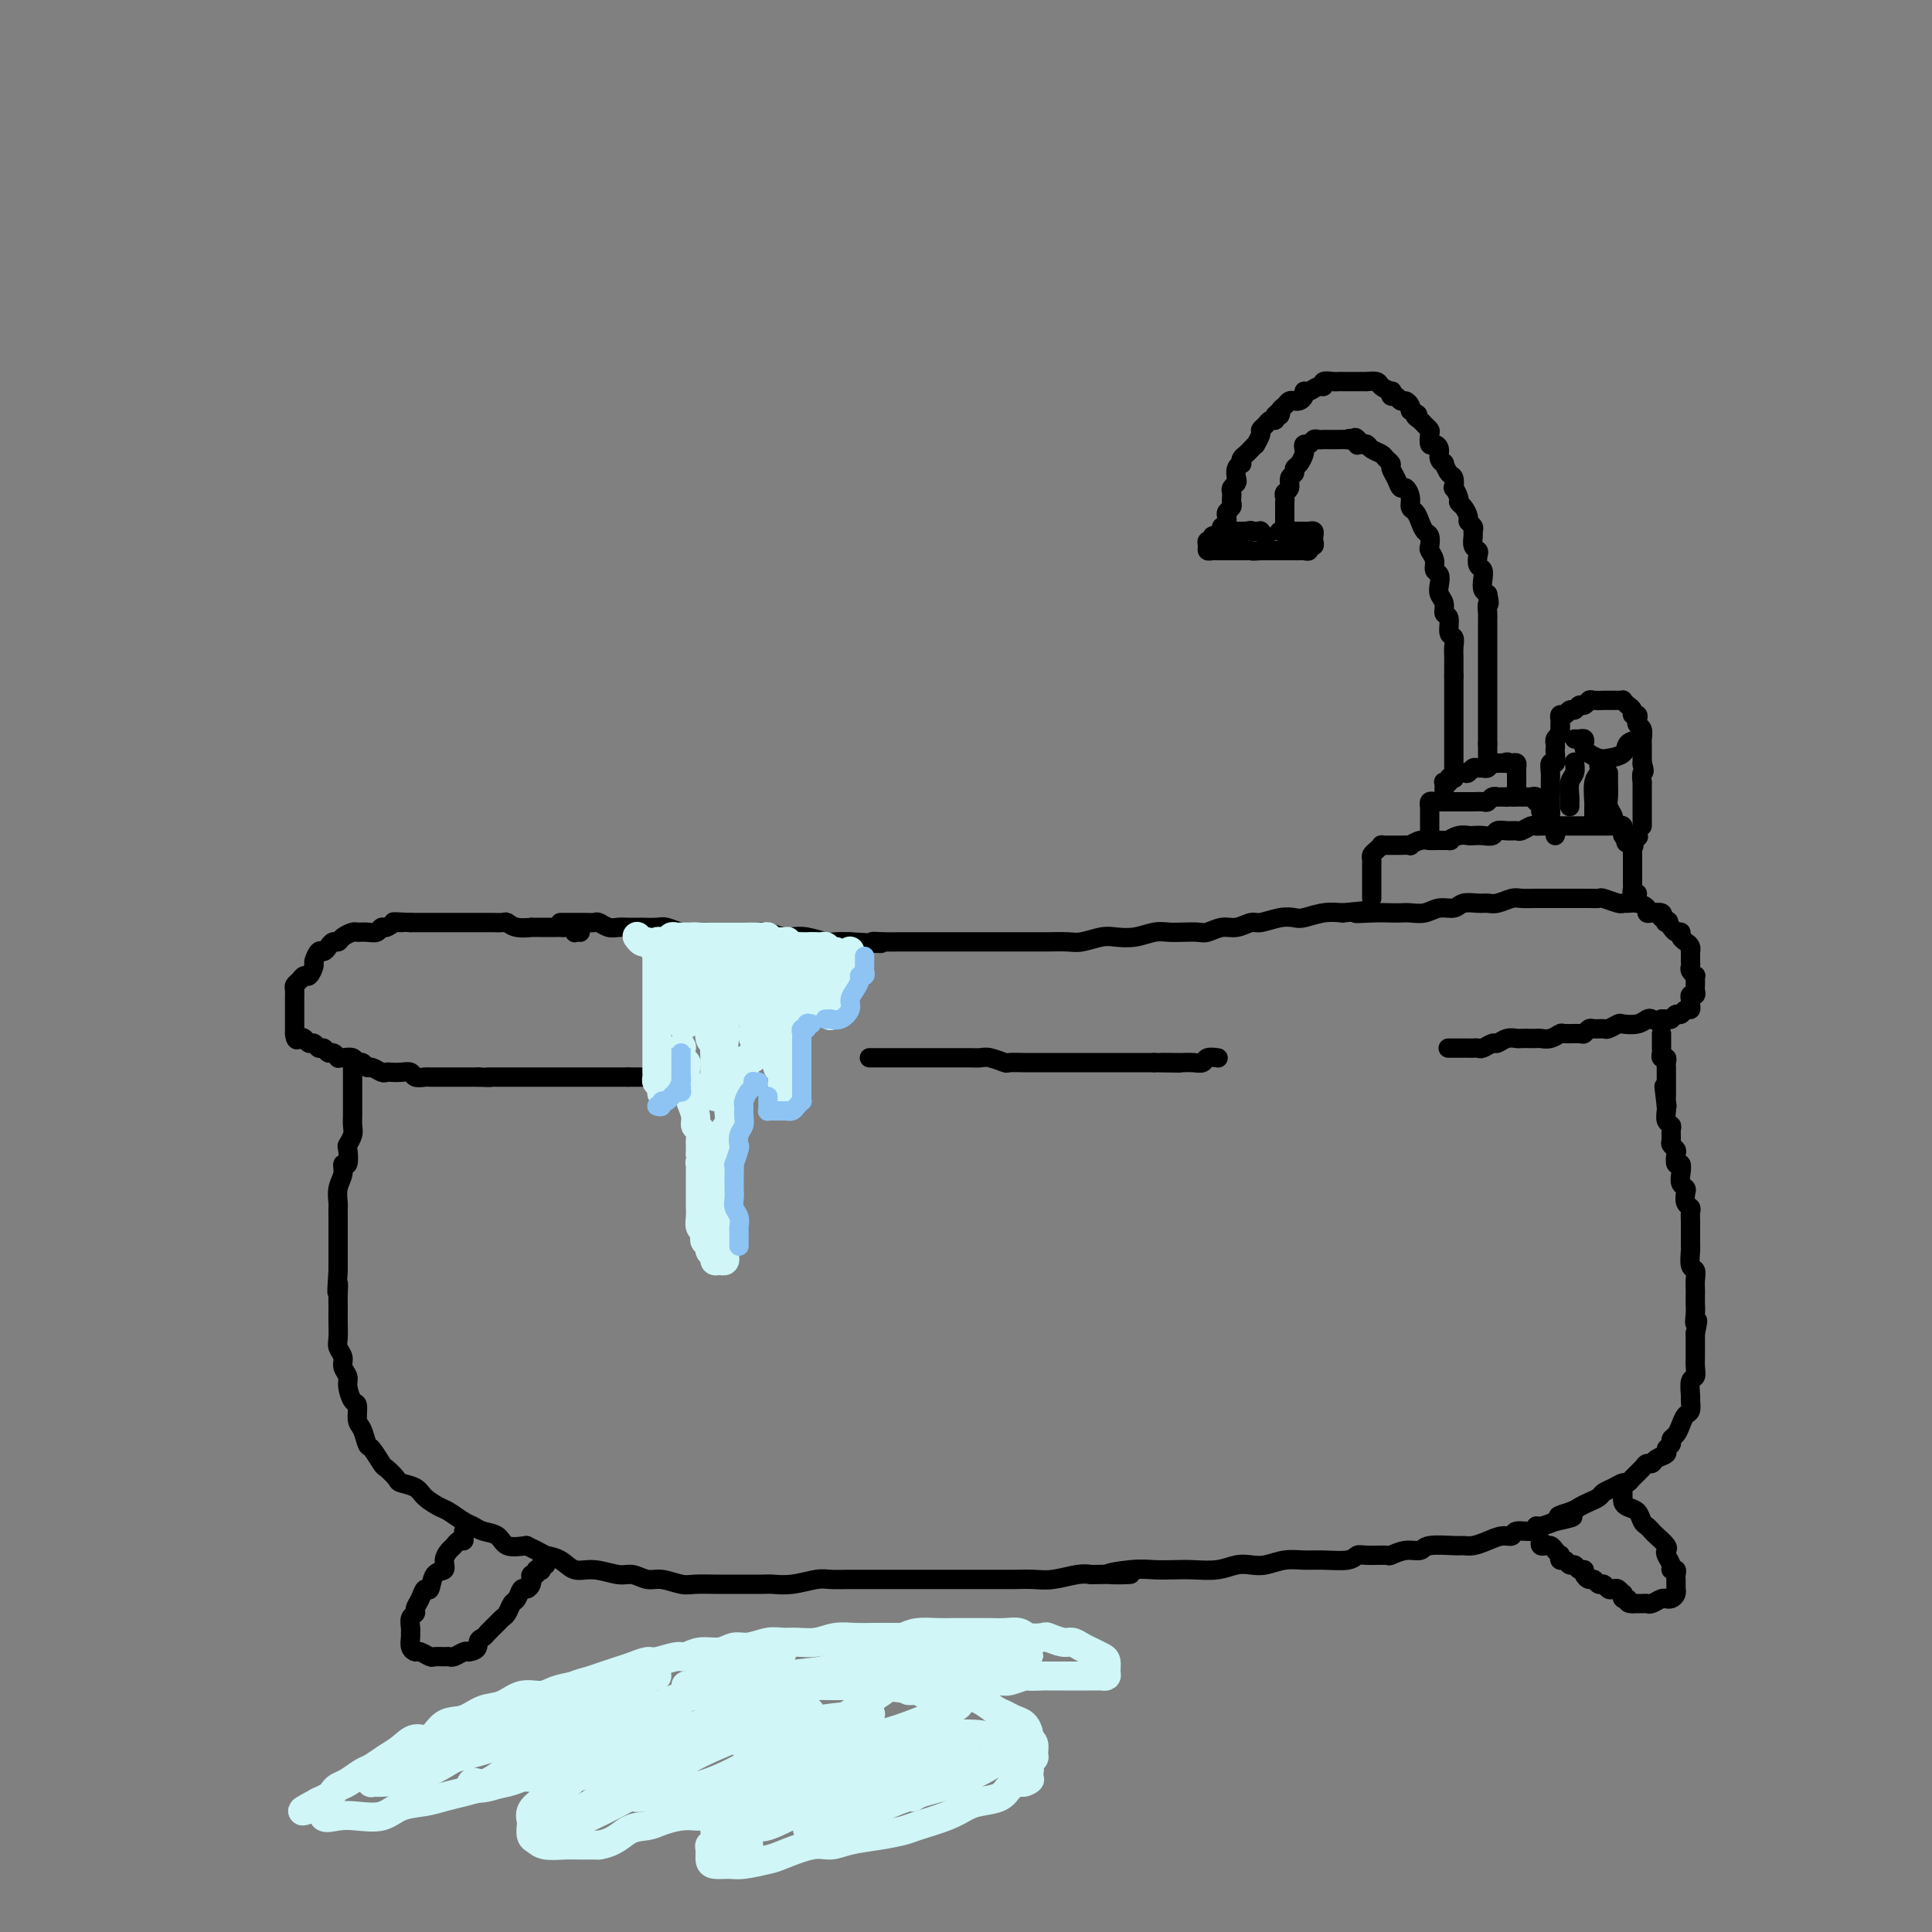 <svg viewBox='0 0 400 400' version='1.1' xmlns='http://www.w3.org/2000/svg' xmlns:xlink='http://www.w3.org/1999/xlink'><rect x="0" y="0" width="400" height="400" fill="#808080" stroke="none"/><g fill='none' stroke='rgb(0,0,0)' stroke-width='4' stroke-linecap='round' stroke-linejoin='round'><path d='M120,193c0.120,0.008 0.239,0.016 0,0c-0.239,-0.016 -0.838,-0.057 -1,0c-0.162,0.057 0.112,0.211 0,0c-0.112,-0.211 -0.608,-0.789 -1,-1c-0.392,-0.211 -0.678,-0.057 -1,0c-0.322,0.057 -0.680,0.015 -1,0c-0.320,-0.015 -0.602,-0.004 -1,0c-0.398,0.004 -0.913,0.001 -1,0c-0.087,-0.001 0.254,0.001 0,0c-0.254,-0.001 -1.105,-0.004 -2,0c-0.895,0.004 -1.835,0.015 -2,0c-0.165,-0.015 0.446,-0.057 0,0c-0.446,0.057 -1.950,0.211 -3,0c-1.050,-0.211 -1.646,-0.789 -2,-1c-0.354,-0.211 -0.466,-0.057 -1,0c-0.534,0.057 -1.490,0.015 -2,0c-0.510,-0.015 -0.573,-0.004 -1,0c-0.427,0.004 -1.219,0.001 -2,0c-0.781,-0.001 -1.553,-0.000 -2,0c-0.447,0.000 -0.570,0.000 -1,0c-0.430,-0.000 -1.166,-0.000 -2,0c-0.834,0.000 -1.767,0.000 -2,0c-0.233,-0.000 0.233,-0.000 0,0c-0.233,0.000 -1.166,0.000 -2,0c-0.834,-0.000 -1.571,-0.000 -2,0c-0.429,0.000 -0.551,0.000 -1,0c-0.449,-0.000 -1.224,-0.000 -2,0'/><path d='M85,191c-5.836,-0.292 -2.925,-0.022 -2,0c0.925,0.022 -0.136,-0.204 -1,0c-0.864,0.204 -1.531,0.840 -2,1c-0.469,0.160 -0.741,-0.154 -1,0c-0.259,0.154 -0.507,0.776 -1,1c-0.493,0.224 -1.231,0.050 -2,0c-0.769,-0.050 -1.568,0.024 -2,0c-0.432,-0.024 -0.497,-0.148 -1,0c-0.503,0.148 -1.444,0.566 -2,1c-0.556,0.434 -0.726,0.885 -1,1c-0.274,0.115 -0.652,-0.106 -1,0c-0.348,0.106 -0.667,0.538 -1,1c-0.333,0.462 -0.681,0.955 -1,1c-0.319,0.045 -0.610,-0.357 -1,0c-0.390,0.357 -0.878,1.472 -1,2c-0.122,0.528 0.121,0.470 0,1c-0.121,0.530 -0.607,1.648 -1,2c-0.393,0.352 -0.694,-0.060 -1,0c-0.306,0.060 -0.618,0.593 -1,1c-0.382,0.407 -0.834,0.686 -1,1c-0.166,0.314 -0.044,0.661 0,1c0.044,0.339 0.012,0.668 0,1c-0.012,0.332 -0.003,0.667 0,1c0.003,0.333 0.001,0.663 0,1c-0.001,0.337 -0.000,0.682 0,1c0.000,0.318 0.000,0.610 0,1c-0.000,0.390 -0.000,0.878 0,1c0.000,0.122 0.000,-0.122 0,0c-0.000,0.122 -0.000,0.610 0,1c0.000,0.390 0.000,0.683 0,1c-0.000,0.317 -0.000,0.659 0,1'/><path d='M61,214c0.179,1.791 0.625,1.269 1,1c0.375,-0.269 0.678,-0.283 1,0c0.322,0.283 0.664,0.865 1,1c0.336,0.135 0.667,-0.175 1,0c0.333,0.175 0.667,0.835 1,1c0.333,0.165 0.663,-0.166 1,0c0.337,0.166 0.681,0.829 1,1c0.319,0.171 0.614,-0.152 1,0c0.386,0.152 0.863,0.777 1,1c0.137,0.223 -0.065,0.045 0,0c0.065,-0.045 0.399,0.045 1,0c0.601,-0.045 1.469,-0.223 2,0c0.531,0.223 0.723,0.848 1,1c0.277,0.152 0.638,-0.170 1,0c0.362,0.170 0.726,0.830 1,1c0.274,0.170 0.457,-0.150 1,0c0.543,0.150 1.445,0.771 2,1c0.555,0.229 0.764,0.065 1,0c0.236,-0.065 0.501,-0.032 1,0c0.499,0.032 1.232,0.061 2,0c0.768,-0.061 1.571,-0.212 2,0c0.429,0.212 0.484,0.789 1,1c0.516,0.211 1.494,0.057 2,0c0.506,-0.057 0.539,-0.015 1,0c0.461,0.015 1.351,0.004 2,0c0.649,-0.004 1.056,-0.001 1,0c-0.056,0.001 -0.576,0.000 0,0c0.576,-0.000 2.247,-0.000 3,0c0.753,0.000 0.587,0.000 1,0c0.413,-0.000 1.404,-0.000 2,0c0.596,0.000 0.798,0.000 1,0'/><path d='M99,223c3.576,0.155 2.517,0.041 2,0c-0.517,-0.041 -0.490,-0.011 0,0c0.490,0.011 1.445,0.003 2,0c0.555,-0.003 0.712,-0.001 1,0c0.288,0.001 0.707,0.000 1,0c0.293,-0.000 0.460,-0.000 1,0c0.540,0.000 1.453,0.000 2,0c0.547,-0.000 0.729,-0.000 1,0c0.271,0.000 0.631,0.000 1,0c0.369,-0.000 0.747,-0.000 1,0c0.253,0.000 0.382,0.000 1,0c0.618,-0.000 1.724,-0.000 2,0c0.276,0.000 -0.277,0.000 0,0c0.277,-0.000 1.384,-0.000 2,0c0.616,0.000 0.743,0.000 1,0c0.257,-0.000 0.646,-0.000 1,0c0.354,0.000 0.673,0.000 1,0c0.327,-0.000 0.661,-0.000 1,0c0.339,0.000 0.682,0.000 1,0c0.318,-0.000 0.610,-0.000 1,0c0.390,0.000 0.878,0.000 1,0c0.122,-0.000 -0.122,-0.000 0,0c0.122,0.000 0.611,0.000 1,0c0.389,0.000 0.678,0.000 1,0c0.322,0.000 0.678,0.000 1,0c0.322,0.000 0.611,0.000 1,0c0.389,0.000 0.877,0.000 1,0c0.123,0.000 -0.121,0.000 0,0c0.121,0.000 0.606,0.000 1,0c0.394,0.000 0.697,0.000 1,0'/><path d='M130,223c4.958,0.000 1.853,0.000 1,0c-0.853,-0.000 0.545,-0.000 1,0c0.455,0.000 -0.032,0.000 0,0c0.032,-0.000 0.583,0.000 1,0c0.417,-0.000 0.700,-0.000 1,0c0.300,0.000 0.616,0.000 1,0c0.384,0.000 0.835,0.000 1,0c0.165,-0.000 0.044,0.000 0,0c-0.044,0.000 -0.013,0.000 0,0c0.013,0.000 0.006,0.000 0,0'/><path d='M116,191c0.343,-0.000 0.686,-0.000 1,0c0.314,0.000 0.599,0.000 1,0c0.401,-0.000 0.919,-0.001 1,0c0.081,0.001 -0.274,0.004 0,0c0.274,-0.004 1.176,-0.015 2,0c0.824,0.015 1.571,0.057 2,0c0.429,-0.057 0.539,-0.211 1,0c0.461,0.211 1.273,0.789 2,1c0.727,0.211 1.368,0.057 2,0c0.632,-0.057 1.257,-0.016 2,0c0.743,0.016 1.606,0.008 2,0c0.394,-0.008 0.318,-0.016 1,0c0.682,0.016 2.121,0.057 3,0c0.879,-0.057 1.198,-0.211 2,0c0.802,0.211 2.086,0.789 3,1c0.914,0.211 1.457,0.057 2,0c0.543,-0.057 1.085,-0.015 2,0c0.915,0.015 2.203,0.004 3,0c0.797,-0.004 1.105,-0.002 2,0c0.895,0.002 2.379,0.004 3,0c0.621,-0.004 0.378,-0.015 1,0c0.622,0.015 2.108,0.056 3,0c0.892,-0.056 1.191,-0.207 2,0c0.809,0.207 2.127,0.774 3,1c0.873,0.226 1.300,0.113 2,0c0.700,-0.113 1.672,-0.226 3,0c1.328,0.226 3.011,0.792 4,1c0.989,0.208 1.282,0.060 2,0c0.718,-0.060 1.859,-0.030 3,0'/><path d='M176,195c10.328,0.619 6.148,0.166 5,0c-1.148,-0.166 0.735,-0.044 2,0c1.265,0.044 1.912,0.012 3,0c1.088,-0.012 2.616,-0.003 4,0c1.384,0.003 2.625,0.001 4,0c1.375,-0.001 2.885,-0.000 4,0c1.115,0.000 1.835,0.000 3,0c1.165,-0.000 2.775,0.000 4,0c1.225,-0.000 2.064,-0.000 3,0c0.936,0.000 1.968,0.001 3,0c1.032,-0.001 2.065,-0.004 3,0c0.935,0.004 1.772,0.015 3,0c1.228,-0.015 2.849,-0.056 4,0c1.151,0.056 1.834,0.207 3,0c1.166,-0.207 2.815,-0.774 4,-1c1.185,-0.226 1.906,-0.113 3,0c1.094,0.113 2.562,0.226 4,0c1.438,-0.226 2.846,-0.792 4,-1c1.154,-0.208 2.056,-0.060 3,0c0.944,0.060 1.932,0.031 3,0c1.068,-0.031 2.216,-0.065 3,0c0.784,0.065 1.205,0.229 2,0c0.795,-0.229 1.962,-0.850 3,-1c1.038,-0.150 1.945,0.170 3,0c1.055,-0.170 2.259,-0.829 3,-1c0.741,-0.171 1.019,0.147 2,0c0.981,-0.147 2.663,-0.758 4,-1c1.337,-0.242 2.327,-0.117 3,0c0.673,0.117 1.027,0.224 2,0c0.973,-0.224 2.564,-0.778 4,-1c1.436,-0.222 2.718,-0.111 4,0'/><path d='M278,189c8.909,-0.928 4.182,-0.249 3,0c-1.182,0.249 1.181,0.068 3,0c1.819,-0.068 3.095,-0.022 4,0c0.905,0.022 1.440,0.021 2,0c0.560,-0.021 1.146,-0.062 2,0c0.854,0.062 1.976,0.227 3,0c1.024,-0.227 1.951,-0.846 3,-1c1.049,-0.154 2.219,0.156 3,0c0.781,-0.156 1.172,-0.778 2,-1c0.828,-0.222 2.093,-0.046 3,0c0.907,0.046 1.454,-0.040 2,0c0.546,0.040 1.090,0.207 2,0c0.910,-0.207 2.187,-0.788 3,-1c0.813,-0.212 1.162,-0.057 2,0c0.838,0.057 2.164,0.015 3,0c0.836,-0.015 1.182,-0.004 2,0c0.818,0.004 2.107,0.001 3,0c0.893,-0.001 1.389,-0.001 2,0c0.611,0.001 1.337,0.004 2,0c0.663,-0.004 1.263,-0.015 2,0c0.737,0.015 1.611,0.057 2,0c0.389,-0.057 0.292,-0.212 1,0c0.708,0.212 2.222,0.792 3,1c0.778,0.208 0.821,0.045 1,0c0.179,-0.045 0.495,0.026 1,0c0.505,-0.026 1.201,-0.151 2,0c0.799,0.151 1.703,0.579 2,1c0.297,0.421 -0.013,0.834 0,1c0.013,0.166 0.350,0.083 1,0c0.650,-0.083 1.614,-0.167 2,0c0.386,0.167 0.193,0.583 0,1'/><path d='M344,190c2.251,0.857 1.378,0.999 1,1c-0.378,0.001 -0.260,-0.140 0,0c0.260,0.140 0.661,0.563 1,1c0.339,0.437 0.616,0.890 1,1c0.384,0.110 0.873,-0.124 1,0c0.127,0.124 -0.110,0.607 0,1c0.110,0.393 0.565,0.697 1,1c0.435,0.303 0.848,0.606 1,1c0.152,0.394 0.041,0.879 0,1c-0.041,0.121 -0.012,-0.123 0,0c0.012,0.123 0.007,0.611 0,1c-0.007,0.389 -0.016,0.678 0,1c0.016,0.322 0.057,0.678 0,1c-0.057,0.322 -0.211,0.611 0,1c0.211,0.389 0.788,0.877 1,1c0.212,0.123 0.058,-0.121 0,0c-0.058,0.121 -0.019,0.606 0,1c0.019,0.394 0.019,0.697 0,1c-0.019,0.303 -0.058,0.606 0,1c0.058,0.394 0.212,0.880 0,1c-0.212,0.120 -0.792,-0.127 -1,0c-0.208,0.127 -0.045,0.626 0,1c0.045,0.374 -0.029,0.621 0,1c0.029,0.379 0.163,0.890 0,1c-0.163,0.110 -0.621,-0.181 -1,0c-0.379,0.181 -0.679,0.833 -1,1c-0.321,0.167 -0.663,-0.151 -1,0c-0.337,0.151 -0.668,0.771 -1,1c-0.332,0.229 -0.666,0.065 -1,0c-0.334,-0.065 -0.667,-0.033 -1,0'/><path d='M344,211c-1.341,0.480 -1.692,0.180 -2,0c-0.308,-0.180 -0.573,-0.241 -1,0c-0.427,0.241 -1.016,0.782 -2,1c-0.984,0.218 -2.361,0.111 -3,0c-0.639,-0.111 -0.538,-0.227 -1,0c-0.462,0.227 -1.486,0.797 -2,1c-0.514,0.203 -0.517,0.040 -1,0c-0.483,-0.040 -1.447,0.042 -2,0c-0.553,-0.042 -0.697,-0.208 -1,0c-0.303,0.208 -0.767,0.792 -1,1c-0.233,0.208 -0.237,0.042 -1,0c-0.763,-0.042 -2.285,0.041 -3,0c-0.715,-0.041 -0.624,-0.207 -1,0c-0.376,0.207 -1.218,0.787 -2,1c-0.782,0.213 -1.504,0.057 -2,0c-0.496,-0.057 -0.765,-0.016 -1,0c-0.235,0.016 -0.434,0.008 -1,0c-0.566,-0.008 -1.499,-0.017 -2,0c-0.501,0.017 -0.572,0.061 -1,0c-0.428,-0.061 -1.214,-0.227 -2,0c-0.786,0.227 -1.573,0.845 -2,1c-0.427,0.155 -0.495,-0.155 -1,0c-0.505,0.155 -1.447,0.774 -2,1c-0.553,0.226 -0.716,0.061 -1,0c-0.284,-0.061 -0.689,-0.016 -1,0c-0.311,0.016 -0.527,0.004 -1,0c-0.473,-0.004 -1.204,-0.001 -2,0c-0.796,0.001 -1.656,0.000 -2,0c-0.344,-0.000 -0.172,-0.000 0,0'/><path d='M180,219c0.476,-0.000 0.952,-0.000 1,0c0.048,0.000 -0.331,0.000 0,0c0.331,-0.000 1.374,-0.000 2,0c0.626,0.000 0.835,0.000 1,0c0.165,-0.000 0.286,-0.000 1,0c0.714,0.000 2.021,0.000 3,0c0.979,-0.000 1.631,-0.000 2,0c0.369,0.000 0.455,0.000 1,0c0.545,-0.000 1.549,-0.000 2,0c0.451,0.000 0.348,0.000 1,0c0.652,-0.000 2.060,-0.001 3,0c0.940,0.001 1.412,0.004 2,0c0.588,-0.004 1.294,-0.015 2,0c0.706,0.015 1.414,0.057 2,0c0.586,-0.057 1.049,-0.211 2,0c0.951,0.211 2.389,0.789 3,1c0.611,0.211 0.394,0.057 1,0c0.606,-0.057 2.035,-0.015 3,0c0.965,0.015 1.466,0.004 2,0c0.534,-0.004 1.102,-0.001 2,0c0.898,0.001 2.127,0.000 3,0c0.873,-0.000 1.389,-0.000 2,0c0.611,0.000 1.317,0.000 2,0c0.683,-0.000 1.343,-0.000 2,0c0.657,0.000 1.312,0.000 2,0c0.688,-0.000 1.410,-0.000 2,0c0.590,0.000 1.048,0.000 2,0c0.952,-0.000 2.400,-0.000 3,0c0.600,0.000 0.354,0.000 1,0c0.646,-0.000 2.185,-0.000 3,0c0.815,0.000 0.908,0.000 1,0'/><path d='M239,220c9.485,0.155 3.697,0.043 2,0c-1.697,-0.043 0.696,-0.015 2,0c1.304,0.015 1.520,0.018 2,0c0.480,-0.018 1.225,-0.057 2,0c0.775,0.057 1.581,0.212 2,0c0.419,-0.212 0.453,-0.789 1,-1c0.547,-0.211 1.609,-0.057 2,0c0.391,0.057 0.112,0.016 0,0c-0.112,-0.016 -0.056,-0.008 0,0'/><path d='M73,220c0.000,0.333 0.000,0.667 0,1c-0.000,0.333 -0.000,0.666 0,1c0.000,0.334 0.000,0.670 0,1c-0.000,0.330 -0.000,0.656 0,1c0.000,0.344 0.000,0.707 0,1c-0.000,0.293 -0.000,0.515 0,1c0.000,0.485 0.001,1.232 0,2c-0.001,0.768 -0.004,1.558 0,2c0.004,0.442 0.015,0.536 0,1c-0.015,0.464 -0.055,1.299 0,2c0.055,0.701 0.207,1.269 0,2c-0.207,0.731 -0.772,1.627 -1,2c-0.228,0.373 -0.117,0.224 0,1c0.117,0.776 0.242,2.478 0,3c-0.242,0.522 -0.849,-0.134 -1,0c-0.151,0.134 0.156,1.060 0,2c-0.156,0.940 -0.774,1.895 -1,3c-0.226,1.105 -0.061,2.360 0,3c0.061,0.640 0.016,0.665 0,1c-0.016,0.335 -0.004,0.982 0,2c0.004,1.018 0.001,2.408 0,3c-0.001,0.592 -0.000,0.385 0,1c0.000,0.615 0.000,2.050 0,3c-0.000,0.950 -0.000,1.414 0,2c0.000,0.586 0.000,1.293 0,2'/><path d='M70,263c-0.464,7.236 -0.124,3.825 0,3c0.124,-0.825 0.034,0.938 0,2c-0.034,1.062 -0.010,1.425 0,2c0.010,0.575 0.007,1.361 0,2c-0.007,0.639 -0.017,1.130 0,2c0.017,0.870 0.061,2.120 0,3c-0.061,0.880 -0.227,1.389 0,2c0.227,0.611 0.848,1.323 1,2c0.152,0.677 -0.166,1.317 0,2c0.166,0.683 0.814,1.408 1,2c0.186,0.592 -0.091,1.049 0,2c0.091,0.951 0.549,2.395 1,3c0.451,0.605 0.893,0.369 1,1c0.107,0.631 -0.122,2.127 0,3c0.122,0.873 0.595,1.122 1,2c0.405,0.878 0.743,2.386 1,3c0.257,0.614 0.434,0.336 1,1c0.566,0.664 1.521,2.271 2,3c0.479,0.729 0.483,0.579 1,1c0.517,0.421 1.546,1.412 2,2c0.454,0.588 0.333,0.772 1,1c0.667,0.228 2.122,0.499 3,1c0.878,0.501 1.180,1.233 2,2c0.820,0.767 2.158,1.568 3,2c0.842,0.432 1.188,0.496 2,1c0.812,0.504 2.089,1.449 3,2c0.911,0.551 1.457,0.708 2,1c0.543,0.292 1.084,0.717 2,1c0.916,0.283 2.208,0.422 3,1c0.792,0.578 1.083,1.594 2,2c0.917,0.406 2.458,0.203 4,0'/><path d='M109,320c3.545,1.664 3.407,1.823 4,2c0.593,0.177 1.915,0.372 3,1c1.085,0.628 1.932,1.689 3,2c1.068,0.311 2.357,-0.128 4,0c1.643,0.128 3.641,0.823 5,1c1.359,0.177 2.081,-0.163 3,0c0.919,0.163 2.036,0.828 3,1c0.964,0.172 1.776,-0.150 3,0c1.224,0.150 2.861,0.772 4,1c1.139,0.228 1.779,0.061 3,0c1.221,-0.061 3.022,-0.017 4,0c0.978,0.017 1.134,0.005 2,0c0.866,-0.005 2.441,-0.005 4,0c1.559,0.005 3.102,0.015 4,0c0.898,-0.015 1.152,-0.057 2,0c0.848,0.057 2.289,0.211 4,0c1.711,-0.211 3.693,-0.789 5,-1c1.307,-0.211 1.941,-0.057 3,0c1.059,0.057 2.544,0.015 4,0c1.456,-0.015 2.882,-0.004 4,0c1.118,0.004 1.927,0.001 3,0c1.073,-0.001 2.408,-0.000 4,0c1.592,0.000 3.440,0.000 5,0c1.560,-0.000 2.833,-0.000 4,0c1.167,0.000 2.229,0.001 4,0c1.771,-0.001 4.253,-0.004 6,0c1.747,0.004 2.761,0.015 4,0c1.239,-0.015 2.703,-0.056 4,0c1.297,0.056 2.426,0.207 4,0c1.574,-0.207 3.593,-0.774 5,-1c1.407,-0.226 2.204,-0.113 3,0'/><path d='M226,326c13.880,-0.249 6.080,0.129 4,0c-2.080,-0.129 1.559,-0.766 4,-1c2.441,-0.234 3.682,-0.066 5,0c1.318,0.066 2.712,0.032 4,0c1.288,-0.032 2.469,-0.060 4,0c1.531,0.060 3.413,0.208 5,0c1.587,-0.208 2.879,-0.774 4,-1c1.121,-0.226 2.073,-0.113 3,0c0.927,0.113 1.831,0.228 3,0c1.169,-0.228 2.603,-0.797 4,-1c1.397,-0.203 2.756,-0.040 4,0c1.244,0.040 2.372,-0.042 4,0c1.628,0.042 3.754,0.209 5,0c1.246,-0.209 1.610,-0.792 2,-1c0.390,-0.208 0.805,-0.041 2,0c1.195,0.041 3.171,-0.045 4,0c0.829,0.045 0.513,0.222 1,0c0.487,-0.222 1.779,-0.844 3,-1c1.221,-0.156 2.371,0.155 3,0c0.629,-0.155 0.738,-0.776 2,-1c1.262,-0.224 3.678,-0.050 5,0c1.322,0.050 1.549,-0.024 2,0c0.451,0.024 1.127,0.146 2,0c0.873,-0.146 1.943,-0.560 3,-1c1.057,-0.440 2.101,-0.907 3,-1c0.899,-0.093 1.654,0.186 2,0c0.346,-0.186 0.283,-0.837 1,-1c0.717,-0.163 2.213,0.163 3,0c0.787,-0.163 0.866,-0.813 1,-1c0.134,-0.187 0.324,0.089 1,0c0.676,-0.089 1.838,-0.545 3,-1'/><path d='M322,315c6.783,-1.416 2.241,-0.957 1,-1c-1.241,-0.043 0.818,-0.589 2,-1c1.182,-0.411 1.485,-0.687 2,-1c0.515,-0.313 1.241,-0.662 2,-1c0.759,-0.338 1.552,-0.664 2,-1c0.448,-0.336 0.553,-0.680 1,-1c0.447,-0.320 1.237,-0.614 2,-1c0.763,-0.386 1.500,-0.864 2,-1c0.500,-0.136 0.764,0.069 1,0c0.236,-0.069 0.443,-0.414 1,-1c0.557,-0.586 1.463,-1.414 2,-2c0.537,-0.586 0.703,-0.931 1,-1c0.297,-0.069 0.725,0.136 1,0c0.275,-0.136 0.399,-0.614 1,-1c0.601,-0.386 1.681,-0.680 2,-1c0.319,-0.320 -0.122,-0.666 0,-1c0.122,-0.334 0.806,-0.657 1,-1c0.194,-0.343 -0.102,-0.707 0,-1c0.102,-0.293 0.602,-0.517 1,-1c0.398,-0.483 0.695,-1.227 1,-2c0.305,-0.773 0.616,-1.577 1,-2c0.384,-0.423 0.839,-0.466 1,-1c0.161,-0.534 0.029,-1.560 0,-2c-0.029,-0.440 0.045,-0.293 0,-1c-0.045,-0.707 -0.208,-2.267 0,-3c0.208,-0.733 0.788,-0.637 1,-1c0.212,-0.363 0.057,-1.183 0,-2c-0.057,-0.817 -0.015,-1.631 0,-2c0.015,-0.369 0.004,-0.292 0,-1c-0.004,-0.708 -0.001,-2.202 0,-3c0.001,-0.798 0.001,-0.899 0,-1'/><path d='M351,276c0.928,-4.069 0.249,-2.241 0,-2c-0.249,0.241 -0.067,-1.104 0,-2c0.067,-0.896 0.019,-1.344 0,-2c-0.019,-0.656 -0.009,-1.522 0,-2c0.009,-0.478 0.016,-0.570 0,-1c-0.016,-0.430 -0.057,-1.199 0,-2c0.057,-0.801 0.211,-1.633 0,-2c-0.211,-0.367 -0.789,-0.269 -1,-1c-0.211,-0.731 -0.057,-2.293 0,-3c0.057,-0.707 0.015,-0.560 0,-1c-0.015,-0.440 -0.003,-1.466 0,-2c0.003,-0.534 -0.003,-0.576 0,-1c0.003,-0.424 0.015,-1.231 0,-2c-0.015,-0.769 -0.055,-1.502 0,-2c0.055,-0.498 0.207,-0.763 0,-1c-0.207,-0.237 -0.774,-0.447 -1,-1c-0.226,-0.553 -0.112,-1.449 0,-2c0.112,-0.551 0.223,-0.759 0,-1c-0.223,-0.241 -0.778,-0.516 -1,-1c-0.222,-0.484 -0.111,-1.176 0,-2c0.111,-0.824 0.222,-1.779 0,-2c-0.222,-0.221 -0.777,0.293 -1,0c-0.223,-0.293 -0.112,-1.392 0,-2c0.112,-0.608 0.227,-0.727 0,-1c-0.227,-0.273 -0.797,-0.702 -1,-1c-0.203,-0.298 -0.040,-0.465 0,-1c0.040,-0.535 -0.042,-1.439 0,-2c0.042,-0.561 0.207,-0.779 0,-1c-0.207,-0.221 -0.787,-0.444 -1,-1c-0.213,-0.556 -0.061,-1.445 0,-2c0.061,-0.555 0.030,-0.778 0,-1'/><path d='M345,229c-0.928,-7.510 -0.249,-2.786 0,-1c0.249,1.786 0.067,0.632 0,0c-0.067,-0.632 -0.018,-0.743 0,-1c0.018,-0.257 0.005,-0.660 0,-1c-0.005,-0.340 -0.001,-0.616 0,-1c0.001,-0.384 0.000,-0.877 0,-1c-0.000,-0.123 -0.000,0.122 0,0c0.000,-0.122 0.001,-0.611 0,-1c-0.001,-0.389 -0.004,-0.678 0,-1c0.004,-0.322 0.015,-0.678 0,-1c-0.015,-0.322 -0.057,-0.611 0,-1c0.057,-0.389 0.211,-0.877 0,-1c-0.211,-0.123 -0.789,0.121 -1,0c-0.211,-0.121 -0.057,-0.606 0,-1c0.057,-0.394 0.015,-0.698 0,-1c-0.015,-0.302 -0.004,-0.603 0,-1c0.004,-0.397 0.001,-0.890 0,-1c-0.001,-0.110 -0.000,0.163 0,0c0.000,-0.163 0.000,-0.761 0,-1c-0.000,-0.239 -0.000,-0.120 0,0'/><path d='M284,186c0.000,-0.303 0.000,-0.606 0,-1c-0.000,-0.394 -0.000,-0.879 0,-1c0.000,-0.121 0.000,0.122 0,0c-0.000,-0.122 -0.000,-0.610 0,-1c0.000,-0.390 0.000,-0.682 0,-1c-0.000,-0.318 -0.001,-0.663 0,-1c0.001,-0.337 0.003,-0.668 0,-1c-0.003,-0.332 -0.011,-0.667 0,-1c0.011,-0.333 0.041,-0.664 0,-1c-0.041,-0.336 -0.152,-0.679 0,-1c0.152,-0.321 0.566,-0.622 1,-1c0.434,-0.378 0.887,-0.833 1,-1c0.113,-0.167 -0.115,-0.045 0,0c0.115,0.045 0.572,0.012 1,0c0.428,-0.012 0.827,-0.003 1,0c0.173,0.003 0.122,0.002 0,0c-0.122,-0.002 -0.314,-0.004 0,0c0.314,0.004 1.135,0.015 2,0c0.865,-0.015 1.775,-0.057 2,0c0.225,0.057 -0.235,0.211 0,0c0.235,-0.211 1.166,-0.789 2,-1c0.834,-0.211 1.571,-0.057 2,0c0.429,0.057 0.551,0.016 1,0c0.449,-0.016 1.224,-0.008 2,0'/><path d='M299,174c2.146,-0.094 1.012,0.171 1,0c-0.012,-0.171 1.100,-0.777 2,-1c0.900,-0.223 1.588,-0.064 2,0c0.412,0.064 0.547,0.031 1,0c0.453,-0.031 1.225,-0.061 2,0c0.775,0.061 1.555,0.214 2,0c0.445,-0.214 0.557,-0.793 1,-1c0.443,-0.207 1.218,-0.041 2,0c0.782,0.041 1.570,-0.041 2,0c0.430,0.041 0.500,0.207 1,0c0.500,-0.207 1.429,-0.788 2,-1c0.571,-0.212 0.782,-0.057 1,0c0.218,0.057 0.442,0.015 1,0c0.558,-0.015 1.449,-0.004 2,0c0.551,0.004 0.763,0.001 1,0c0.237,-0.001 0.500,-0.000 1,0c0.500,0.000 1.238,0.000 2,0c0.762,-0.000 1.548,-0.000 2,0c0.452,0.000 0.569,0.000 1,0c0.431,-0.000 1.176,-0.000 2,0c0.824,0.000 1.726,0.000 2,0c0.274,-0.000 -0.081,-0.001 0,0c0.081,0.001 0.596,0.004 1,0c0.404,-0.004 0.697,-0.016 1,0c0.303,0.016 0.617,0.060 1,0c0.383,-0.060 0.835,-0.222 1,0c0.165,0.222 0.045,0.829 0,1c-0.045,0.171 -0.013,-0.094 0,0c0.013,0.094 0.006,0.547 0,1'/><path d='M336,173c5.890,0.012 2.114,0.542 1,1c-1.114,0.458 0.434,0.844 1,1c0.566,0.156 0.152,0.083 0,0c-0.152,-0.083 -0.041,-0.177 0,0c0.041,0.177 0.011,0.626 0,1c-0.011,0.374 -0.003,0.673 0,1c0.003,0.327 0.001,0.683 0,1c-0.001,0.317 -0.000,0.596 0,1c0.000,0.404 0.000,0.934 0,1c-0.000,0.066 -0.001,-0.332 0,0c0.001,0.332 0.004,1.396 0,2c-0.004,0.604 -0.015,0.750 0,1c0.015,0.250 0.056,0.603 0,1c-0.056,0.397 -0.207,0.838 0,1c0.207,0.162 0.774,0.046 1,0c0.226,-0.046 0.113,-0.023 0,0'/><path d='M296,174c-0.000,-0.333 -0.000,-0.667 0,-1c0.000,-0.333 0.000,-0.666 0,-1c-0.000,-0.334 -0.000,-0.668 0,-1c0.000,-0.332 0.000,-0.662 0,-1c-0.000,-0.338 -0.001,-0.683 0,-1c0.001,-0.317 0.003,-0.607 0,-1c-0.003,-0.393 -0.012,-0.890 0,-1c0.012,-0.110 0.045,0.167 0,0c-0.045,-0.167 -0.167,-0.777 0,-1c0.167,-0.223 0.622,-0.060 1,0c0.378,0.060 0.677,0.016 1,0c0.323,-0.016 0.668,-0.004 1,0c0.332,0.004 0.651,0.001 1,0c0.349,-0.001 0.727,-0.001 1,0c0.273,0.001 0.440,0.001 1,0c0.560,-0.001 1.512,-0.004 2,0c0.488,0.004 0.513,0.015 1,0c0.487,-0.015 1.436,-0.057 2,0c0.564,0.057 0.743,0.211 1,0c0.257,-0.211 0.594,-0.789 1,-1c0.406,-0.211 0.882,-0.057 1,0c0.118,0.057 -0.122,0.015 0,0c0.122,-0.015 0.606,-0.004 1,0c0.394,0.004 0.697,0.002 1,0'/><path d='M312,165c2.328,-0.155 1.149,-0.042 1,0c-0.149,0.042 0.733,0.011 1,0c0.267,-0.011 -0.082,-0.004 0,0c0.082,0.004 0.595,0.005 1,0c0.405,-0.005 0.701,-0.017 1,0c0.299,0.017 0.602,0.061 1,0c0.398,-0.061 0.891,-0.228 1,0c0.109,0.228 -0.167,0.849 0,1c0.167,0.151 0.777,-0.170 1,0c0.223,0.170 0.060,0.829 0,1c-0.060,0.171 -0.016,-0.146 0,0c0.016,0.146 0.005,0.756 0,1c-0.005,0.244 -0.002,0.122 0,0'/><path d='M299,166c-0.001,-0.332 -0.001,-0.664 0,-1c0.001,-0.336 0.004,-0.678 0,-1c-0.004,-0.322 -0.016,-0.626 0,-1c0.016,-0.374 0.061,-0.818 0,-1c-0.061,-0.182 -0.226,-0.100 0,0c0.226,0.100 0.843,0.219 1,0c0.157,-0.219 -0.147,-0.777 0,-1c0.147,-0.223 0.746,-0.111 1,0c0.254,0.111 0.162,0.222 0,0c-0.162,-0.222 -0.394,-0.777 0,-1c0.394,-0.223 1.415,-0.112 2,0c0.585,0.112 0.734,0.227 1,0c0.266,-0.227 0.648,-0.797 1,-1c0.352,-0.203 0.673,-0.040 1,0c0.327,0.040 0.661,-0.042 1,0c0.339,0.042 0.682,0.207 1,0c0.318,-0.207 0.611,-0.788 1,-1c0.389,-0.212 0.874,-0.057 1,0c0.126,0.057 -0.107,0.016 0,0c0.107,-0.016 0.553,-0.008 1,0'/><path d='M311,158c1.729,-0.468 1.052,-0.136 1,0c-0.052,0.136 0.522,0.078 1,0c0.478,-0.078 0.860,-0.175 1,0c0.140,0.175 0.037,0.620 0,1c-0.037,0.380 -0.010,0.693 0,1c0.010,0.307 0.003,0.608 0,1c-0.003,0.392 -0.001,0.876 0,1c0.001,0.124 0.000,-0.111 0,0c-0.000,0.111 -0.000,0.568 0,1c0.000,0.432 0.000,0.838 0,1c-0.000,0.162 -0.000,0.081 0,0'/><path d='M301,160c0.000,-0.305 0.000,-0.610 0,-1c0.000,-0.390 0.000,-0.864 0,-1c0.000,-0.136 0.000,0.065 0,0c0.000,-0.065 0.000,-0.395 0,-1c0.000,-0.605 0.000,-1.486 0,-2c0.000,-0.514 0.000,-0.663 0,-1c0.000,-0.337 0.000,-0.864 0,-1c0.000,-0.136 0.000,0.118 0,0c0.000,-0.118 0.000,-0.609 0,-1c0.000,-0.391 0.000,-0.681 0,-1c0.000,-0.319 0.000,-0.668 0,-1c0.000,-0.332 0.000,-0.648 0,-1c0.000,-0.352 0.000,-0.741 0,-1c0.000,-0.259 -0.000,-0.388 0,-1c0.000,-0.612 0.000,-1.708 0,-2c0.000,-0.292 0.000,0.221 0,0c0.000,-0.221 0.000,-1.175 0,-2c0.000,-0.825 0.000,-1.521 0,-2c0.000,-0.479 0.000,-0.739 0,-1'/><path d='M301,140c-0.001,-3.450 -0.004,-2.074 0,-2c0.004,0.074 0.016,-1.154 0,-2c-0.016,-0.846 -0.061,-1.311 0,-2c0.061,-0.689 0.228,-1.602 0,-2c-0.228,-0.398 -0.849,-0.281 -1,-1c-0.151,-0.719 0.170,-2.275 0,-3c-0.170,-0.725 -0.829,-0.618 -1,-1c-0.171,-0.382 0.146,-1.253 0,-2c-0.146,-0.747 -0.756,-1.369 -1,-2c-0.244,-0.631 -0.122,-1.272 0,-2c0.122,-0.728 0.243,-1.542 0,-2c-0.243,-0.458 -0.849,-0.561 -1,-1c-0.151,-0.439 0.153,-1.216 0,-2c-0.153,-0.784 -0.762,-1.575 -1,-2c-0.238,-0.425 -0.105,-0.485 0,-1c0.105,-0.515 0.182,-1.485 0,-2c-0.182,-0.515 -0.622,-0.574 -1,-1c-0.378,-0.426 -0.693,-1.218 -1,-2c-0.307,-0.782 -0.607,-1.553 -1,-2c-0.393,-0.447 -0.878,-0.570 -1,-1c-0.122,-0.430 0.121,-1.165 0,-2c-0.121,-0.835 -0.606,-1.768 -1,-2c-0.394,-0.232 -0.697,0.236 -1,0c-0.303,-0.236 -0.605,-1.177 -1,-2c-0.395,-0.823 -0.883,-1.530 -1,-2c-0.117,-0.470 0.137,-0.704 0,-1c-0.137,-0.296 -0.667,-0.654 -1,-1c-0.333,-0.346 -0.471,-0.680 -1,-1c-0.529,-0.320 -1.450,-0.625 -2,-1c-0.550,-0.375 -0.729,-0.822 -1,-1c-0.271,-0.178 -0.636,-0.089 -1,0'/><path d='M282,92c-2.350,-2.879 -1.225,-0.575 -1,0c0.225,0.575 -0.450,-0.578 -1,-1c-0.550,-0.422 -0.973,-0.113 -1,0c-0.027,0.113 0.344,0.030 0,0c-0.344,-0.030 -1.401,-0.008 -2,0c-0.599,0.008 -0.738,0.001 -1,0c-0.262,-0.001 -0.647,0.004 -1,0c-0.353,-0.004 -0.673,-0.016 -1,0c-0.327,0.016 -0.662,0.060 -1,0c-0.338,-0.060 -0.678,-0.224 -1,0c-0.322,0.224 -0.625,0.837 -1,1c-0.375,0.163 -0.823,-0.125 -1,0c-0.177,0.125 -0.085,0.664 0,1c0.085,0.336 0.162,0.470 0,1c-0.162,0.530 -0.564,1.455 -1,2c-0.436,0.545 -0.905,0.709 -1,1c-0.095,0.291 0.185,0.708 0,1c-0.185,0.292 -0.834,0.459 -1,1c-0.166,0.541 0.152,1.454 0,2c-0.152,0.546 -0.773,0.724 -1,1c-0.227,0.276 -0.061,0.651 0,1c0.061,0.349 0.016,0.671 0,1c-0.016,0.329 -0.004,0.666 0,1c0.004,0.334 0.001,0.664 0,1c-0.001,0.336 -0.000,0.678 0,1c0.000,0.322 0.000,0.622 0,1c-0.000,0.378 -0.000,0.832 0,1c0.000,0.168 0.000,0.048 0,0c-0.000,-0.048 -0.000,-0.024 0,0'/><path d='M265,110c-0.089,-0.000 -0.179,-0.000 0,0c0.179,0.000 0.626,0.000 1,0c0.374,-0.000 0.674,-0.000 1,0c0.326,0.000 0.679,0.000 1,0c0.321,-0.000 0.612,-0.001 1,0c0.388,0.001 0.875,0.003 1,0c0.125,-0.003 -0.110,-0.012 0,0c0.110,0.012 0.567,0.046 1,0c0.433,-0.046 0.844,-0.171 1,0c0.156,0.171 0.057,0.638 0,1c-0.057,0.362 -0.071,0.619 0,1c0.071,0.381 0.226,0.887 0,1c-0.226,0.113 -0.833,-0.166 -1,0c-0.167,0.166 0.107,0.776 0,1c-0.107,0.224 -0.593,0.060 -1,0c-0.407,-0.060 -0.734,-0.016 -1,0c-0.266,0.016 -0.470,0.004 -1,0c-0.530,-0.004 -1.384,-0.001 -2,0c-0.616,0.001 -0.992,0.000 -1,0c-0.008,-0.000 0.351,-0.000 0,0c-0.351,0.000 -1.414,0.000 -2,0c-0.586,-0.000 -0.696,-0.000 -1,0c-0.304,0.000 -0.801,0.000 -1,0c-0.199,-0.000 -0.099,-0.000 0,0'/><path d='M261,114c-2.106,0.155 -1.870,0.041 -2,0c-0.130,-0.041 -0.625,-0.011 -1,0c-0.375,0.011 -0.629,0.003 -1,0c-0.371,-0.003 -0.860,-0.001 -1,0c-0.140,0.001 0.067,0.000 0,0c-0.067,-0.000 -0.410,-0.000 -1,0c-0.590,0.000 -1.429,-0.000 -2,0c-0.571,0.000 -0.875,0.001 -1,0c-0.125,-0.001 -0.072,-0.003 0,0c0.072,0.003 0.162,0.011 0,0c-0.162,-0.011 -0.575,-0.040 -1,0c-0.425,0.040 -0.861,0.151 -1,0c-0.139,-0.151 0.019,-0.562 0,-1c-0.019,-0.438 -0.216,-0.901 0,-1c0.216,-0.099 0.845,0.166 1,0c0.155,-0.166 -0.166,-0.762 0,-1c0.166,-0.238 0.818,-0.116 1,0c0.182,0.116 -0.105,0.227 0,0c0.105,-0.227 0.602,-0.793 1,-1c0.398,-0.207 0.698,-0.055 1,0c0.302,0.055 0.606,0.015 1,0c0.394,-0.015 0.879,-0.004 1,0c0.121,0.004 -0.121,0.001 0,0c0.121,-0.001 0.606,-0.000 1,0c0.394,0.000 0.697,0.000 1,0'/><path d='M258,110c1.421,-0.308 0.973,-0.079 1,0c0.027,0.079 0.529,0.007 1,0c0.471,-0.007 0.910,0.050 1,0c0.090,-0.050 -0.168,-0.206 0,0c0.168,0.206 0.762,0.773 1,1c0.238,0.227 0.119,0.113 0,0'/><path d='M253,110c-0.113,-0.416 -0.226,-0.832 0,-1c0.226,-0.168 0.792,-0.086 1,0c0.208,0.086 0.060,0.178 0,0c-0.060,-0.178 -0.030,-0.625 0,-1c0.030,-0.375 0.061,-0.678 0,-1c-0.061,-0.322 -0.212,-0.664 0,-1c0.212,-0.336 0.788,-0.667 1,-1c0.212,-0.333 0.061,-0.667 0,-1c-0.061,-0.333 -0.030,-0.666 0,-1c0.030,-0.334 0.060,-0.670 0,-1c-0.060,-0.330 -0.208,-0.653 0,-1c0.208,-0.347 0.774,-0.719 1,-1c0.226,-0.281 0.112,-0.470 0,-1c-0.112,-0.530 -0.223,-1.399 0,-2c0.223,-0.601 0.780,-0.934 1,-1c0.220,-0.066 0.101,0.136 0,0c-0.101,-0.136 -0.186,-0.609 0,-1c0.186,-0.391 0.642,-0.700 1,-1c0.358,-0.300 0.617,-0.591 1,-1c0.383,-0.409 0.890,-0.935 1,-1c0.110,-0.065 -0.178,0.333 0,0c0.178,-0.333 0.822,-1.395 1,-2c0.178,-0.605 -0.110,-0.753 0,-1c0.110,-0.247 0.617,-0.592 1,-1c0.383,-0.408 0.642,-0.879 1,-1c0.358,-0.121 0.817,0.108 1,0c0.183,-0.108 0.092,-0.554 0,-1'/><path d='M264,86c1.477,-1.653 1.170,-0.285 1,0c-0.170,0.285 -0.204,-0.512 0,-1c0.204,-0.488 0.646,-0.666 1,-1c0.354,-0.334 0.621,-0.824 1,-1c0.379,-0.176 0.872,-0.037 1,0c0.128,0.037 -0.107,-0.027 0,0c0.107,0.027 0.557,0.147 1,0c0.443,-0.147 0.879,-0.560 1,-1c0.121,-0.440 -0.075,-0.906 0,-1c0.075,-0.094 0.419,0.185 1,0c0.581,-0.185 1.398,-0.834 2,-1c0.602,-0.166 0.987,0.152 1,0c0.013,-0.152 -0.348,-0.773 0,-1c0.348,-0.227 1.403,-0.061 2,0c0.597,0.061 0.736,0.016 1,0c0.264,-0.016 0.653,-0.004 1,0c0.347,0.004 0.651,0.001 1,0c0.349,-0.001 0.742,-0.001 1,0c0.258,0.001 0.383,0.003 1,0c0.617,-0.003 1.728,-0.011 2,0c0.272,0.011 -0.295,0.040 0,0c0.295,-0.040 1.451,-0.150 2,0c0.549,0.150 0.490,0.561 1,1c0.510,0.439 1.590,0.906 2,1c0.410,0.094 0.151,-0.186 0,0c-0.151,0.186 -0.194,0.837 0,1c0.194,0.163 0.627,-0.164 1,0c0.373,0.164 0.688,0.817 1,1c0.312,0.183 0.623,-0.105 1,0c0.377,0.105 0.822,0.601 1,1c0.178,0.399 0.089,0.699 0,1'/><path d='M292,85c2.498,1.106 1.244,0.873 1,1c-0.244,0.127 0.522,0.616 1,1c0.478,0.384 0.667,0.663 1,1c0.333,0.337 0.811,0.733 1,1c0.189,0.267 0.088,0.403 0,1c-0.088,0.597 -0.163,1.653 0,2c0.163,0.347 0.565,-0.014 1,0c0.435,0.014 0.904,0.403 1,1c0.096,0.597 -0.181,1.401 0,2c0.181,0.599 0.819,0.992 1,1c0.181,0.008 -0.096,-0.367 0,0c0.096,0.367 0.566,1.478 1,2c0.434,0.522 0.834,0.455 1,1c0.166,0.545 0.100,1.703 0,2c-0.100,0.297 -0.233,-0.268 0,0c0.233,0.268 0.832,1.367 1,2c0.168,0.633 -0.095,0.799 0,1c0.095,0.201 0.547,0.435 1,1c0.453,0.565 0.906,1.460 1,2c0.094,0.540 -0.172,0.726 0,1c0.172,0.274 0.782,0.637 1,1c0.218,0.363 0.045,0.726 0,1c-0.045,0.274 0.040,0.459 0,1c-0.040,0.541 -0.203,1.440 0,2c0.203,0.560 0.773,0.783 1,1c0.227,0.217 0.113,0.429 0,1c-0.113,0.571 -0.224,1.501 0,2c0.224,0.499 0.782,0.567 1,1c0.218,0.433 0.097,1.232 0,2c-0.097,0.768 -0.171,1.505 0,2c0.171,0.495 0.585,0.747 1,1'/><path d='M308,123c0.619,2.815 0.166,1.854 0,2c-0.166,0.146 -0.044,1.400 0,2c0.044,0.600 0.012,0.546 0,1c-0.012,0.454 -0.003,1.417 0,2c0.003,0.583 0.001,0.786 0,1c-0.001,0.214 -0.000,0.439 0,1c0.000,0.561 0.000,1.460 0,2c-0.000,0.540 -0.000,0.722 0,1c0.000,0.278 0.000,0.652 0,1c-0.000,0.348 -0.000,0.671 0,1c0.000,0.329 0.000,0.666 0,1c-0.000,0.334 -0.000,0.666 0,1c0.000,0.334 0.000,0.672 0,1c-0.000,0.328 -0.000,0.647 0,1c0.000,0.353 0.000,0.738 0,1c-0.000,0.262 -0.000,0.399 0,1c0.000,0.601 0.000,1.666 0,2c-0.000,0.334 -0.000,-0.064 0,0c0.000,0.064 0.000,0.591 0,1c-0.000,0.409 -0.000,0.701 0,1c0.000,0.299 0.000,0.605 0,1c-0.000,0.395 -0.000,0.879 0,1c0.000,0.121 0.000,-0.121 0,0c-0.000,0.121 -0.000,0.606 0,1c0.000,0.394 0.000,0.697 0,1c0.000,0.303 -0.000,0.607 0,1c0.000,0.393 0.000,0.875 0,1c0.000,0.125 0.000,-0.107 0,0c0.000,0.107 0.000,0.554 0,1'/><path d='M308,154c0.000,5.044 0.000,2.156 0,1c0.000,-1.156 0.000,-0.578 0,0'/><path d='M322,173c0.113,-0.353 0.226,-0.706 0,-1c-0.226,-0.294 -0.793,-0.528 -1,-1c-0.207,-0.472 -0.056,-1.180 0,-2c0.056,-0.820 0.015,-1.750 0,-2c-0.015,-0.250 -0.004,0.180 0,0c0.004,-0.180 -0.000,-0.970 0,-2c0.000,-1.030 0.004,-2.298 0,-3c-0.004,-0.702 -0.015,-0.836 0,-1c0.015,-0.164 0.057,-0.359 0,-1c-0.057,-0.641 -0.211,-1.730 0,-2c0.211,-0.270 0.788,0.279 1,0c0.212,-0.279 0.060,-1.384 0,-2c-0.060,-0.616 -0.026,-0.742 0,-1c0.026,-0.258 0.046,-0.646 0,-1c-0.046,-0.354 -0.156,-0.672 0,-1c0.156,-0.328 0.578,-0.664 1,-1'/><path d='M323,152c0.154,-3.432 0.041,-1.512 0,-1c-0.041,0.512 -0.008,-0.384 0,-1c0.008,-0.616 -0.009,-0.954 0,-1c0.009,-0.046 0.044,0.199 0,0c-0.044,-0.199 -0.166,-0.842 0,-1c0.166,-0.158 0.622,0.169 1,0c0.378,-0.169 0.679,-0.834 1,-1c0.321,-0.166 0.662,0.166 1,0c0.338,-0.166 0.673,-0.829 1,-1c0.327,-0.171 0.647,0.150 1,0c0.353,-0.150 0.739,-0.772 1,-1c0.261,-0.228 0.399,-0.061 1,0c0.601,0.061 1.666,0.016 2,0c0.334,-0.016 -0.064,-0.004 0,0c0.064,0.004 0.591,0.000 1,0c0.409,-0.000 0.701,0.003 1,0c0.299,-0.003 0.606,-0.012 1,0c0.394,0.012 0.875,0.046 1,0c0.125,-0.046 -0.106,-0.171 0,0c0.106,0.171 0.551,0.637 1,1c0.449,0.363 0.904,0.622 1,1c0.096,0.378 -0.167,0.874 0,1c0.167,0.126 0.763,-0.117 1,0c0.237,0.117 0.116,0.595 0,1c-0.116,0.405 -0.227,0.736 0,1c0.227,0.264 0.793,0.460 1,1c0.207,0.540 0.055,1.424 0,2c-0.055,0.576 -0.015,0.845 0,1c0.015,0.155 0.004,0.196 0,1c-0.004,0.804 -0.001,2.373 0,3c0.001,0.627 0.001,0.314 0,0'/><path d='M340,158c0.774,2.335 0.207,1.671 0,2c-0.207,0.329 -0.056,1.651 0,2c0.056,0.349 0.015,-0.276 0,0c-0.015,0.276 -0.004,1.454 0,2c0.004,0.546 0.001,0.460 0,1c-0.001,0.540 -0.000,1.705 0,2c0.000,0.295 0.000,-0.281 0,0c-0.000,0.281 -0.000,1.420 0,2c0.000,0.580 0.000,0.600 0,1c-0.000,0.400 -0.000,1.179 0,1c0.000,-0.179 0.000,-1.318 0,-2c-0.000,-0.682 -0.000,-0.909 0,-1c0.000,-0.091 0.000,-0.045 0,0'/><path d='M326,158c-0.030,-0.189 -0.061,-0.377 0,0c0.061,0.377 0.212,1.320 0,2c-0.212,0.680 -0.789,1.097 -1,2c-0.211,0.903 -0.057,2.294 0,3c0.057,0.706 0.015,0.729 0,1c-0.015,0.271 -0.004,0.792 0,1c0.004,0.208 0.002,0.104 0,0'/><path d='M331,157c-0.030,0.226 -0.061,0.452 0,1c0.061,0.548 0.212,1.418 0,2c-0.212,0.582 -0.789,0.878 -1,2c-0.211,1.122 -0.057,3.071 0,4c0.057,0.929 0.015,0.837 0,1c-0.015,0.163 -0.004,0.582 0,1c0.004,0.418 0.001,0.834 0,1c-0.001,0.166 -0.001,0.083 0,0'/><path d='M333,160c0.002,0.388 0.004,0.776 0,1c-0.004,0.224 -0.015,0.284 0,1c0.015,0.716 0.057,2.087 0,3c-0.057,0.913 -0.211,1.368 0,2c0.211,0.632 0.788,1.439 1,2c0.212,0.561 0.061,0.874 0,1c-0.061,0.126 -0.030,0.063 0,0'/><path d='M326,153c0.311,0.024 0.621,0.048 1,0c0.379,-0.048 0.826,-0.167 1,0c0.174,0.167 0.076,0.620 0,1c-0.076,0.380 -0.129,0.688 0,1c0.129,0.312 0.439,0.627 1,1c0.561,0.373 1.372,0.805 2,1c0.628,0.195 1.072,0.154 2,0c0.928,-0.154 2.340,-0.420 3,-1c0.660,-0.580 0.569,-1.475 1,-2c0.431,-0.525 1.385,-0.680 2,-1c0.615,-0.320 0.890,-0.806 1,-1c0.110,-0.194 0.055,-0.097 0,0'/><path d='M96,317c-0.024,0.303 -0.047,0.605 0,1c0.047,0.395 0.166,0.882 0,1c-0.166,0.118 -0.617,-0.133 -1,0c-0.383,0.133 -0.698,0.649 -1,1c-0.302,0.351 -0.592,0.537 -1,1c-0.408,0.463 -0.936,1.205 -1,2c-0.064,0.795 0.334,1.644 0,2c-0.334,0.356 -1.400,0.217 -2,1c-0.600,0.783 -0.734,2.486 -1,3c-0.266,0.514 -0.663,-0.162 -1,0c-0.337,0.162 -0.612,1.160 -1,2c-0.388,0.840 -0.889,1.521 -1,2c-0.111,0.479 0.167,0.757 0,1c-0.167,0.243 -0.778,0.450 -1,1c-0.222,0.550 -0.056,1.444 0,2c0.056,0.556 0.003,0.775 0,1c-0.003,0.225 0.045,0.456 0,1c-0.045,0.544 -0.182,1.400 0,2c0.182,0.600 0.682,0.946 1,1c0.318,0.054 0.453,-0.182 1,0c0.547,0.182 1.508,0.782 2,1c0.492,0.218 0.517,0.055 1,0c0.483,-0.055 1.425,-0.001 2,0c0.575,0.001 0.783,-0.051 1,0c0.217,0.051 0.443,0.206 1,0c0.557,-0.206 1.445,-0.773 2,-1c0.555,-0.227 0.778,-0.113 1,0'/><path d='M97,342c2.257,-0.246 1.900,-1.362 2,-2c0.100,-0.638 0.657,-0.800 1,-1c0.343,-0.200 0.473,-0.439 1,-1c0.527,-0.561 1.451,-1.444 2,-2c0.549,-0.556 0.725,-0.784 1,-1c0.275,-0.216 0.651,-0.421 1,-1c0.349,-0.579 0.672,-1.531 1,-2c0.328,-0.469 0.662,-0.455 1,-1c0.338,-0.545 0.679,-1.647 1,-2c0.321,-0.353 0.621,0.045 1,0c0.379,-0.045 0.838,-0.533 1,-1c0.162,-0.467 0.028,-0.913 0,-1c-0.028,-0.087 0.049,0.187 0,0c-0.049,-0.187 -0.223,-0.834 0,-1c0.223,-0.166 0.843,0.148 1,0c0.157,-0.148 -0.150,-0.758 0,-1c0.150,-0.242 0.759,-0.117 1,0c0.241,0.117 0.116,0.227 0,0c-0.116,-0.227 -0.224,-0.792 0,-1c0.224,-0.208 0.778,-0.059 1,0c0.222,0.059 0.111,0.030 0,0'/><path d='M336,309c-0.004,0.446 -0.008,0.892 0,1c0.008,0.108 0.030,-0.122 0,0c-0.030,0.122 -0.110,0.596 0,1c0.110,0.404 0.411,0.738 1,1c0.589,0.262 1.466,0.450 2,1c0.534,0.550 0.725,1.460 1,2c0.275,0.540 0.634,0.708 1,1c0.366,0.292 0.738,0.707 1,1c0.262,0.293 0.414,0.463 1,1c0.586,0.537 1.606,1.440 2,2c0.394,0.560 0.162,0.776 0,1c-0.162,0.224 -0.254,0.455 0,1c0.254,0.545 0.853,1.403 1,2c0.147,0.597 -0.157,0.933 0,1c0.157,0.067 0.774,-0.136 1,0c0.226,0.136 0.060,0.610 0,1c-0.060,0.390 -0.015,0.696 0,1c0.015,0.304 0.001,0.607 0,1c-0.001,0.393 0.010,0.876 0,1c-0.010,0.124 -0.041,-0.110 0,0c0.041,0.110 0.152,0.564 0,1c-0.152,0.436 -0.569,0.853 -1,1c-0.431,0.147 -0.875,0.025 -1,0c-0.125,-0.025 0.069,0.046 0,0c-0.069,-0.046 -0.403,-0.208 -1,0c-0.597,0.208 -1.459,0.788 -2,1c-0.541,0.212 -0.761,0.057 -1,0c-0.239,-0.057 -0.497,-0.016 -1,0c-0.503,0.016 -1.252,0.008 -2,0'/><path d='M338,332c-1.559,0.065 -0.957,-0.771 -1,-1c-0.043,-0.229 -0.733,0.149 -1,0c-0.267,-0.149 -0.113,-0.823 0,-1c0.113,-0.177 0.185,0.145 0,0c-0.185,-0.145 -0.627,-0.756 -1,-1c-0.373,-0.244 -0.677,-0.122 -1,0c-0.323,0.122 -0.664,0.244 -1,0c-0.336,-0.244 -0.669,-0.853 -1,-1c-0.331,-0.147 -0.662,0.167 -1,0c-0.338,-0.167 -0.682,-0.814 -1,-1c-0.318,-0.186 -0.610,0.090 -1,0c-0.390,-0.090 -0.878,-0.545 -1,-1c-0.122,-0.455 0.122,-0.911 0,-1c-0.122,-0.089 -0.611,0.187 -1,0c-0.389,-0.187 -0.679,-0.839 -1,-1c-0.321,-0.161 -0.674,0.168 -1,0c-0.326,-0.168 -0.626,-0.832 -1,-1c-0.374,-0.168 -0.821,0.162 -1,0c-0.179,-0.162 -0.091,-0.814 0,-1c0.091,-0.186 0.183,0.093 0,0c-0.183,-0.093 -0.641,-0.560 -1,-1c-0.359,-0.440 -0.618,-0.854 -1,-1c-0.382,-0.146 -0.887,-0.025 -1,0c-0.113,0.025 0.166,-0.045 0,0c-0.166,0.045 -0.775,0.204 -1,0c-0.225,-0.204 -0.064,-0.773 0,-1c0.064,-0.227 0.032,-0.114 0,0'/></g>
<g fill='none' stroke='rgb(208,246,247)' stroke-width='6' stroke-linecap='round' stroke-linejoin='round'><path d='M132,194c-0.089,-0.122 -0.178,-0.244 0,0c0.178,0.244 0.622,0.854 1,1c0.378,0.146 0.690,-0.173 1,0c0.310,0.173 0.619,0.836 1,1c0.381,0.164 0.834,-0.173 1,0c0.166,0.173 0.044,0.856 0,1c-0.044,0.144 -0.012,-0.252 0,0c0.012,0.252 0.003,1.152 0,2c-0.003,0.848 -0.001,1.644 0,2c0.001,0.356 0.000,0.270 0,1c-0.000,0.730 -0.000,2.275 0,3c0.000,0.725 0.000,0.631 0,1c-0.000,0.369 -0.000,1.203 0,2c0.000,0.797 0.000,1.557 0,2c-0.000,0.443 -0.000,0.569 0,1c0.000,0.431 -0.000,1.167 0,2c0.000,0.833 0.000,1.763 0,2c-0.000,0.237 -0.000,-0.221 0,0c0.000,0.221 0.000,1.120 0,2c-0.000,0.880 -0.000,1.741 0,2c0.000,0.259 0.000,-0.086 0,0c-0.000,0.086 -0.001,0.601 0,1c0.001,0.399 0.003,0.681 0,1c-0.003,0.319 -0.011,0.673 0,1c0.011,0.327 0.041,0.626 0,1c-0.041,0.374 -0.155,0.821 0,1c0.155,0.179 0.577,0.089 1,0'/><path d='M137,224c0.111,4.084 -0.110,1.796 0,1c0.110,-0.796 0.551,-0.098 1,0c0.449,0.098 0.905,-0.404 1,-1c0.095,-0.596 -0.172,-1.287 0,-2c0.172,-0.713 0.782,-1.448 1,-2c0.218,-0.552 0.045,-0.920 0,-1c-0.045,-0.080 0.040,0.129 0,0c-0.040,-0.129 -0.203,-0.595 0,-1c0.203,-0.405 0.773,-0.747 1,-1c0.227,-0.253 0.112,-0.416 0,0c-0.112,0.416 -0.223,1.409 0,2c0.223,0.591 0.778,0.778 1,1c0.222,0.222 0.111,0.477 0,1c-0.111,0.523 -0.222,1.312 0,2c0.222,0.688 0.776,1.273 1,2c0.224,0.727 0.116,1.594 0,2c-0.116,0.406 -0.241,0.350 0,1c0.241,0.650 0.849,2.005 1,3c0.151,0.995 -0.156,1.628 0,2c0.156,0.372 0.774,0.481 1,1c0.226,0.519 0.061,1.448 0,2c-0.061,0.552 -0.016,0.725 0,1c0.016,0.275 0.005,0.650 0,1c-0.005,0.350 -0.002,0.675 0,1'/><path d='M145,239c0.774,3.557 0.207,2.450 0,2c-0.207,-0.450 -0.056,-0.241 0,0c0.056,0.241 0.015,0.515 0,1c-0.015,0.485 -0.004,1.182 0,2c0.004,0.818 0.001,1.759 0,2c-0.001,0.241 -0.000,-0.217 0,0c0.000,0.217 -0.001,1.108 0,2c0.001,0.892 0.004,1.783 0,2c-0.004,0.217 -0.015,-0.240 0,0c0.015,0.240 0.055,1.178 0,2c-0.055,0.822 -0.207,1.530 0,2c0.207,0.470 0.772,0.703 1,1c0.228,0.297 0.118,0.657 0,1c-0.118,0.343 -0.242,0.670 0,1c0.242,0.330 0.852,0.663 1,1c0.148,0.337 -0.167,0.680 0,1c0.167,0.320 0.815,0.619 1,1c0.185,0.381 -0.094,0.845 0,1c0.094,0.155 0.561,0.001 1,0c0.439,-0.001 0.850,0.150 1,0c0.150,-0.150 0.040,-0.602 0,-1c-0.040,-0.398 -0.011,-0.740 0,-1c0.011,-0.260 0.003,-0.436 0,-1c-0.003,-0.564 -0.001,-1.516 0,-2c0.001,-0.484 0.000,-0.501 0,-1c-0.000,-0.499 -0.000,-1.481 0,-2c0.000,-0.519 0.000,-0.577 0,-1c-0.000,-0.423 -0.000,-1.212 0,-2'/><path d='M150,250c0.309,-1.660 0.083,-0.811 0,-1c-0.083,-0.189 -0.022,-1.417 0,-2c0.022,-0.583 0.006,-0.519 0,-1c-0.006,-0.481 -0.002,-1.505 0,-2c0.002,-0.495 0.000,-0.460 0,-1c-0.000,-0.540 -0.000,-1.654 0,-2c0.000,-0.346 0.000,0.077 0,0c-0.000,-0.077 -0.001,-0.654 0,-1c0.001,-0.346 0.004,-0.460 0,-1c-0.004,-0.540 -0.015,-1.507 0,-2c0.015,-0.493 0.057,-0.512 0,-1c-0.057,-0.488 -0.212,-1.444 0,-2c0.212,-0.556 0.793,-0.713 1,-1c0.207,-0.287 0.040,-0.706 0,-1c-0.040,-0.294 0.045,-0.464 0,-1c-0.045,-0.536 -0.222,-1.440 0,-2c0.222,-0.560 0.843,-0.776 1,-1c0.157,-0.224 -0.150,-0.454 0,-1c0.150,-0.546 0.758,-1.407 1,-2c0.242,-0.593 0.117,-0.918 0,-1c-0.117,-0.082 -0.225,0.079 0,0c0.225,-0.079 0.782,-0.398 1,-1c0.218,-0.602 0.096,-1.486 0,-2c-0.096,-0.514 -0.166,-0.659 0,-1c0.166,-0.341 0.569,-0.880 1,-1c0.431,-0.120 0.889,0.178 1,0c0.111,-0.178 -0.125,-0.831 0,-1c0.125,-0.169 0.611,0.147 1,0c0.389,-0.147 0.683,-0.756 1,-1c0.317,-0.244 0.659,-0.122 1,0'/><path d='M159,217c0.769,-0.607 0.191,-0.125 0,0c-0.191,0.125 0.005,-0.107 0,0c-0.005,0.107 -0.213,0.554 0,1c0.213,0.446 0.845,0.893 1,1c0.155,0.107 -0.169,-0.126 0,0c0.169,0.126 0.830,0.611 1,1c0.170,0.389 -0.152,0.683 0,1c0.152,0.317 0.776,0.658 1,1c0.224,0.342 0.046,0.685 0,1c-0.046,0.315 0.040,0.602 0,1c-0.040,0.398 -0.207,0.906 0,1c0.207,0.094 0.788,-0.228 1,0c0.212,0.228 0.057,1.005 0,1c-0.057,-0.005 -0.015,-0.793 0,-1c0.015,-0.207 0.004,0.166 0,0c-0.004,-0.166 -0.001,-0.871 0,-1c0.001,-0.129 0.000,0.316 0,0c-0.000,-0.316 -0.000,-1.394 0,-2c0.000,-0.606 0.000,-0.738 0,-1c-0.000,-0.262 -0.000,-0.652 0,-1c0.000,-0.348 0.000,-0.653 0,-1c-0.000,-0.347 -0.000,-0.737 0,-1c0.000,-0.263 0.000,-0.399 0,-1c-0.000,-0.601 -0.000,-1.666 0,-2c0.000,-0.334 0.000,0.064 0,0c-0.000,-0.064 -0.000,-0.590 0,-1c0.000,-0.410 0.000,-0.705 0,-1'/><path d='M163,213c-0.065,-2.174 -0.229,-1.108 0,-1c0.229,0.108 0.850,-0.741 1,-1c0.150,-0.259 -0.171,0.071 0,0c0.171,-0.071 0.833,-0.544 1,-1c0.167,-0.456 -0.161,-0.897 0,-1c0.161,-0.103 0.813,0.130 1,0c0.187,-0.130 -0.089,-0.624 0,-1c0.089,-0.376 0.545,-0.633 1,-1c0.455,-0.367 0.911,-0.845 1,-1c0.089,-0.155 -0.187,0.014 0,0c0.187,-0.014 0.838,-0.210 1,0c0.162,0.210 -0.163,0.826 0,1c0.163,0.174 0.814,-0.094 1,0c0.186,0.094 -0.095,0.549 0,1c0.095,0.451 0.565,0.899 1,1c0.435,0.101 0.835,-0.144 1,0c0.165,0.144 0.096,0.676 0,1c-0.096,0.324 -0.218,0.441 0,0c0.218,-0.441 0.777,-1.442 1,-2c0.223,-0.558 0.111,-0.675 0,-1c-0.111,-0.325 -0.222,-0.857 0,-1c0.222,-0.143 0.778,0.102 1,0c0.222,-0.102 0.111,-0.551 0,-1'/><path d='M174,205c1.641,-1.421 0.244,-0.972 0,-1c-0.244,-0.028 0.667,-0.532 1,-1c0.333,-0.468 0.090,-0.899 0,-1c-0.090,-0.101 -0.025,0.126 0,0c0.025,-0.126 0.010,-0.607 0,-1c-0.010,-0.393 -0.017,-0.697 0,-1c0.017,-0.303 0.057,-0.603 0,-1c-0.057,-0.397 -0.211,-0.891 0,-1c0.211,-0.109 0.789,0.167 1,0c0.211,-0.167 0.057,-0.776 0,-1c-0.057,-0.224 -0.016,-0.064 0,0c0.016,0.064 0.008,0.032 0,0'/><path d='M138,197c0.445,0.104 0.890,0.208 1,0c0.110,-0.208 -0.114,-0.727 0,0c0.114,0.727 0.567,2.702 1,4c0.433,1.298 0.847,1.921 1,3c0.153,1.079 0.044,2.615 0,4c-0.044,1.385 -0.022,2.618 0,3c0.022,0.382 0.044,-0.089 0,0c-0.044,0.089 -0.155,0.737 0,1c0.155,0.263 0.578,0.141 1,0c0.422,-0.141 0.845,-0.299 1,-1c0.155,-0.701 0.041,-1.944 0,-3c-0.041,-1.056 -0.010,-1.925 0,-3c0.010,-1.075 0.001,-2.355 0,-3c-0.001,-0.645 0.008,-0.655 0,-1c-0.008,-0.345 -0.032,-1.024 0,-1c0.032,0.024 0.120,0.753 0,1c-0.120,0.247 -0.449,0.012 0,1c0.449,0.988 1.676,3.199 2,4c0.324,0.801 -0.254,0.191 0,1c0.254,0.809 1.340,3.037 2,4c0.660,0.963 0.895,0.663 1,1c0.105,0.337 0.081,1.312 0,2c-0.081,0.688 -0.219,1.089 0,2c0.219,0.911 0.793,2.333 1,3c0.207,0.667 0.045,0.581 0,1c-0.045,0.419 0.026,1.344 0,2c-0.026,0.656 -0.150,1.045 0,1c0.150,-0.045 0.575,-0.522 1,-1'/><path d='M150,222c1.083,2.628 0.291,-0.803 0,-3c-0.291,-2.197 -0.081,-3.162 0,-4c0.081,-0.838 0.032,-1.551 0,-2c-0.032,-0.449 -0.047,-0.635 0,-1c0.047,-0.365 0.156,-0.910 0,-1c-0.156,-0.090 -0.578,0.276 -1,1c-0.422,0.724 -0.845,1.808 -1,3c-0.155,1.192 -0.041,2.493 0,4c0.041,1.507 0.011,3.221 0,4c-0.011,0.779 -0.003,0.625 0,1c0.003,0.375 0.001,1.280 0,2c-0.001,0.720 -0.001,1.254 0,1c0.001,-0.254 0.001,-1.295 0,-2c-0.001,-0.705 -0.004,-1.075 0,-2c0.004,-0.925 0.015,-2.404 0,-3c-0.015,-0.596 -0.057,-0.309 0,-1c0.057,-0.691 0.214,-2.359 0,-3c-0.214,-0.641 -0.800,-0.254 -1,-1c-0.200,-0.746 -0.015,-2.623 0,-4c0.015,-1.377 -0.141,-2.252 0,-3c0.141,-0.748 0.578,-1.367 1,-2c0.422,-0.633 0.830,-1.280 1,-2c0.170,-0.720 0.101,-1.513 0,-2c-0.101,-0.487 -0.233,-0.667 0,-1c0.233,-0.333 0.832,-0.821 1,-1c0.168,-0.179 -0.095,-0.051 0,0c0.095,0.051 0.547,0.026 1,0'/><path d='M151,200c0.752,-1.046 0.632,0.338 1,1c0.368,0.662 1.223,0.601 2,1c0.777,0.399 1.476,1.258 2,2c0.524,0.742 0.873,1.369 1,2c0.127,0.631 0.030,1.268 0,2c-0.030,0.732 0.006,1.560 0,2c-0.006,0.440 -0.054,0.493 0,1c0.054,0.507 0.210,1.468 0,2c-0.210,0.532 -0.785,0.636 -1,1c-0.215,0.364 -0.069,0.988 0,1c0.069,0.012 0.061,-0.588 0,-1c-0.061,-0.412 -0.174,-0.635 0,-1c0.174,-0.365 0.635,-0.871 1,-2c0.365,-1.129 0.634,-2.880 1,-4c0.366,-1.120 0.828,-1.610 1,-2c0.172,-0.390 0.053,-0.679 0,-1c-0.053,-0.321 -0.039,-0.674 0,-1c0.039,-0.326 0.102,-0.627 0,-1c-0.102,-0.373 -0.368,-0.819 -1,0c-0.632,0.819 -1.630,2.903 -2,4c-0.370,1.097 -0.110,1.209 0,2c0.110,0.791 0.072,2.263 0,3c-0.072,0.737 -0.177,0.739 0,1c0.177,0.261 0.636,0.782 1,1c0.364,0.218 0.633,0.134 1,0c0.367,-0.134 0.830,-0.316 1,-1c0.170,-0.684 0.045,-1.868 0,-3c-0.045,-1.132 -0.012,-2.211 0,-3c0.012,-0.789 0.003,-1.289 0,-2c-0.003,-0.711 -0.001,-1.632 0,-2c0.001,-0.368 0.000,-0.184 0,0'/><path d='M159,202c0.282,-1.827 -0.512,-0.395 -1,0c-0.488,0.395 -0.670,-0.248 -1,0c-0.330,0.248 -0.810,1.387 -1,2c-0.190,0.613 -0.092,0.700 0,1c0.092,0.300 0.179,0.813 0,1c-0.179,0.187 -0.623,0.047 0,0c0.623,-0.047 2.313,-0.002 3,0c0.687,0.002 0.370,-0.041 1,0c0.630,0.041 2.207,0.164 3,0c0.793,-0.164 0.801,-0.617 1,-1c0.199,-0.383 0.590,-0.696 1,-1c0.410,-0.304 0.838,-0.600 1,-1c0.162,-0.400 0.058,-0.903 0,-1c-0.058,-0.097 -0.069,0.213 0,0c0.069,-0.213 0.216,-0.947 0,-1c-0.216,-0.053 -0.797,0.576 -1,1c-0.203,0.424 -0.027,0.641 0,1c0.027,0.359 -0.095,0.858 0,1c0.095,0.142 0.408,-0.074 1,0c0.592,0.074 1.465,0.438 2,0c0.535,-0.438 0.734,-1.676 1,-2c0.266,-0.324 0.600,0.267 1,0c0.400,-0.267 0.865,-1.393 1,-2c0.135,-0.607 -0.062,-0.696 0,-1c0.062,-0.304 0.381,-0.825 0,-1c-0.381,-0.175 -1.463,-0.006 -2,0c-0.537,0.006 -0.529,-0.152 -1,0c-0.471,0.152 -1.420,0.615 -2,1c-0.580,0.385 -0.790,0.693 -1,1'/><path d='M165,200c-0.925,0.429 -0.236,1.002 0,1c0.236,-0.002 0.019,-0.579 0,-1c-0.019,-0.421 0.162,-0.687 0,-1c-0.162,-0.313 -0.665,-0.673 -1,-1c-0.335,-0.327 -0.502,-0.621 -1,-1c-0.498,-0.379 -1.327,-0.845 -2,-1c-0.673,-0.155 -1.189,-0.001 -2,0c-0.811,0.001 -1.916,-0.151 -3,0c-1.084,0.151 -2.146,0.604 -3,1c-0.854,0.396 -1.499,0.733 -2,1c-0.501,0.267 -0.860,0.464 -1,1c-0.140,0.536 -0.063,1.412 0,2c0.063,0.588 0.111,0.889 0,1c-0.111,0.111 -0.383,0.030 0,0c0.383,-0.030 1.420,-0.011 2,0c0.580,0.011 0.704,0.014 1,0c0.296,-0.014 0.764,-0.046 1,0c0.236,0.046 0.239,0.171 0,0c-0.239,-0.171 -0.721,-0.638 -1,-1c-0.279,-0.362 -0.355,-0.619 -1,-1c-0.645,-0.381 -1.861,-0.887 -3,-1c-1.139,-0.113 -2.203,0.166 -3,0c-0.797,-0.166 -1.327,-0.776 -2,-1c-0.673,-0.224 -1.490,-0.060 -2,0c-0.510,0.060 -0.714,0.016 -1,0c-0.286,-0.016 -0.653,-0.005 -1,0c-0.347,0.005 -0.673,0.002 -1,0'/><path d='M139,198c-2.260,-0.393 -0.911,0.626 0,1c0.911,0.374 1.383,0.104 2,0c0.617,-0.104 1.377,-0.042 2,0c0.623,0.042 1.107,0.064 2,0c0.893,-0.064 2.193,-0.213 3,0c0.807,0.213 1.119,0.789 2,1c0.881,0.211 2.330,0.057 3,0c0.670,-0.057 0.562,-0.015 1,0c0.438,0.015 1.424,0.005 2,0c0.576,-0.005 0.743,-0.005 1,0c0.257,0.005 0.605,0.017 1,0c0.395,-0.017 0.837,-0.061 1,0c0.163,0.061 0.047,0.227 0,0c-0.047,-0.227 -0.024,-0.845 0,-1c0.024,-0.155 0.048,0.155 0,0c-0.048,-0.155 -0.170,-0.774 -1,-1c-0.830,-0.226 -2.369,-0.061 -3,0c-0.631,0.061 -0.355,0.016 -1,0c-0.645,-0.016 -2.212,-0.004 -3,0c-0.788,0.004 -0.797,0.001 -1,0c-0.203,-0.001 -0.602,-0.001 -1,0'/><path d='M149,198c-1.665,-0.536 -0.827,-0.876 -1,-1c-0.173,-0.124 -1.356,-0.033 -2,0c-0.644,0.033 -0.750,0.009 -1,0c-0.250,-0.009 -0.644,-0.002 -1,0c-0.356,0.002 -0.673,0.001 -1,0c-0.327,-0.001 -0.665,-0.000 -1,0c-0.335,0.000 -0.667,-0.000 -1,0c-0.333,0.000 -0.667,0.001 -1,0c-0.333,-0.001 -0.664,-0.004 -1,0c-0.336,0.004 -0.678,0.016 -1,0c-0.322,-0.016 -0.623,-0.061 -1,0c-0.377,0.061 -0.830,0.226 -1,0c-0.170,-0.226 -0.058,-0.845 0,-1c0.058,-0.155 0.060,0.155 0,0c-0.060,-0.155 -0.184,-0.774 0,-1c0.184,-0.226 0.675,-0.061 1,0c0.325,0.061 0.485,0.016 1,0c0.515,-0.016 1.385,-0.004 2,0c0.615,0.004 0.973,0.001 1,0c0.027,-0.001 -0.278,-0.000 0,0c0.278,0.000 1.139,0.000 2,0'/><path d='M143,195c1.107,-0.293 0.874,-0.026 1,0c0.126,0.026 0.611,-0.189 1,0c0.389,0.189 0.682,0.783 1,1c0.318,0.217 0.663,0.058 1,0c0.337,-0.058 0.668,-0.016 1,0c0.332,0.016 0.666,0.004 1,0c0.334,-0.004 0.668,-0.001 1,0c0.332,0.001 0.663,0.000 1,0c0.337,-0.000 0.682,-0.000 1,0c0.318,0.000 0.610,0.000 1,0c0.390,-0.000 0.878,-0.000 1,0c0.122,0.000 -0.122,-0.000 0,0c0.122,0.000 0.611,0.000 1,0c0.389,-0.000 0.679,-0.000 1,0c0.321,0.000 0.674,0.000 1,0c0.326,-0.000 0.626,-0.001 1,0c0.374,0.001 0.821,0.004 1,0c0.179,-0.004 0.089,-0.015 0,0c-0.089,0.015 -0.177,0.057 0,0c0.177,-0.057 0.621,-0.211 1,0c0.379,0.211 0.695,0.789 1,1c0.305,0.211 0.601,0.057 1,0c0.399,-0.057 0.901,-0.015 1,0c0.099,0.015 -0.204,0.004 0,0c0.204,-0.004 0.915,-0.001 1,0c0.085,0.001 -0.458,0.001 -1,0'/><path d='M163,197c3.148,0.293 1.017,0.026 0,0c-1.017,-0.026 -0.919,0.189 -1,0c-0.081,-0.189 -0.340,-0.783 -1,-1c-0.660,-0.217 -1.720,-0.058 -2,0c-0.280,0.058 0.221,0.016 0,0c-0.221,-0.016 -1.162,-0.004 -2,0c-0.838,0.004 -1.571,0.001 -2,0c-0.429,-0.001 -0.552,-0.000 -1,0c-0.448,0.000 -1.219,0.000 -2,0c-0.781,-0.000 -1.572,0.000 -2,0c-0.428,-0.000 -0.492,-0.000 -1,0c-0.508,0.000 -1.460,0.001 -2,0c-0.540,-0.001 -0.670,-0.004 -1,0c-0.330,0.004 -0.862,0.015 -1,0c-0.138,-0.015 0.117,-0.057 0,0c-0.117,0.057 -0.605,0.211 -1,0c-0.395,-0.211 -0.697,-0.789 -1,-1c-0.303,-0.211 -0.607,-0.056 -1,0c-0.393,0.056 -0.877,0.011 -1,0c-0.123,-0.011 0.114,0.011 0,0c-0.114,-0.011 -0.578,-0.056 -1,0c-0.422,0.056 -0.801,0.211 -1,0c-0.199,-0.211 -0.218,-0.789 0,-1c0.218,-0.211 0.674,-0.057 1,0c0.326,0.057 0.522,0.016 1,0c0.478,-0.016 1.239,-0.008 2,0'/><path d='M143,194c0.825,-0.155 1.387,-0.041 2,0c0.613,0.041 1.278,0.011 2,0c0.722,-0.011 1.503,-0.003 2,0c0.497,0.003 0.711,0.001 1,0c0.289,-0.001 0.655,-0.000 1,0c0.345,0.000 0.670,0.000 1,0c0.330,-0.000 0.666,-0.000 1,0c0.334,0.000 0.667,0.000 1,0c0.333,-0.000 0.667,-0.001 1,0c0.333,0.001 0.664,0.004 1,0c0.336,-0.004 0.678,-0.015 1,0c0.322,0.015 0.625,0.057 1,0c0.375,-0.057 0.821,-0.211 1,0c0.179,0.211 0.089,0.789 0,1c-0.089,0.211 -0.178,0.057 0,0c0.178,-0.057 0.621,-0.016 1,0c0.379,0.016 0.693,0.008 1,0c0.307,-0.008 0.607,-0.016 1,0c0.393,0.016 0.879,0.057 1,0c0.121,-0.057 -0.122,-0.211 0,0c0.122,0.211 0.611,0.789 1,1c0.389,0.211 0.679,0.057 1,0c0.321,-0.057 0.674,-0.015 1,0c0.326,0.015 0.626,0.004 1,0c0.374,-0.004 0.821,-0.001 1,0c0.179,0.001 0.089,0.001 0,0'/><path d='M168,196c4.045,0.305 1.659,0.068 1,0c-0.659,-0.068 0.411,0.034 1,0c0.589,-0.034 0.699,-0.205 1,0c0.301,0.205 0.795,0.787 1,1c0.205,0.213 0.121,0.057 0,0c-0.121,-0.057 -0.280,-0.015 0,0c0.280,0.015 0.998,0.004 1,0c0.002,-0.004 -0.714,-0.001 -1,0c-0.286,0.001 -0.143,0.001 0,0'/><path d='M154,201c-0.301,0.139 -0.603,0.277 -1,1c-0.397,0.723 -0.891,2.029 -1,3c-0.109,0.971 0.167,1.605 0,2c-0.167,0.395 -0.777,0.551 -1,1c-0.223,0.449 -0.060,1.192 0,1c0.060,-0.192 0.016,-1.320 0,-2c-0.016,-0.680 -0.004,-0.914 0,-1c0.004,-0.086 0.001,-0.025 0,0c-0.001,0.025 -0.001,0.012 0,0'/><path d='M136,347c-0.326,-0.420 -0.653,-0.841 -1,-1c-0.347,-0.159 -0.715,-0.058 -1,0c-0.285,0.058 -0.487,0.071 -1,0c-0.513,-0.071 -1.336,-0.226 -2,0c-0.664,0.226 -1.168,0.834 -2,1c-0.832,0.166 -1.993,-0.109 -3,0c-1.007,0.109 -1.861,0.602 -3,1c-1.139,0.398 -2.562,0.702 -4,1c-1.438,0.298 -2.891,0.589 -4,1c-1.109,0.411 -1.874,0.941 -3,1c-1.126,0.059 -2.612,-0.351 -4,0c-1.388,0.351 -2.678,1.465 -4,2c-1.322,0.535 -2.675,0.492 -4,1c-1.325,0.508 -2.623,1.568 -4,2c-1.377,0.432 -2.833,0.237 -4,1c-1.167,0.763 -2.046,2.485 -3,3c-0.954,0.515 -1.984,-0.175 -3,0c-1.016,0.175 -2.019,1.217 -3,2c-0.981,0.783 -1.940,1.309 -3,2c-1.060,0.691 -2.221,1.547 -3,2c-0.779,0.453 -1.177,0.502 -2,1c-0.823,0.498 -2.070,1.443 -3,2c-0.930,0.557 -1.542,0.724 -2,1c-0.458,0.276 -0.762,0.662 -1,1c-0.238,0.338 -0.410,0.630 -1,1c-0.590,0.370 -1.597,0.820 -2,1c-0.403,0.180 -0.201,0.090 0,0'/><path d='M66,373c-6.522,3.509 -1.826,1.282 0,1c1.826,-0.282 0.784,1.382 1,2c0.216,0.618 1.692,0.191 3,0c1.308,-0.191 2.450,-0.145 4,0c1.550,0.145 3.510,0.390 5,0c1.490,-0.390 2.511,-1.414 4,-2c1.489,-0.586 3.445,-0.734 5,-1c1.555,-0.266 2.711,-0.649 4,-1c1.289,-0.351 2.713,-0.668 4,-1c1.287,-0.332 2.436,-0.677 4,-1c1.564,-0.323 3.542,-0.622 5,-1c1.458,-0.378 2.397,-0.833 3,-1c0.603,-0.167 0.869,-0.046 2,0c1.131,0.046 3.126,0.017 4,0c0.874,-0.017 0.628,-0.020 1,0c0.372,0.020 1.362,0.065 2,0c0.638,-0.065 0.925,-0.238 1,0c0.075,0.238 -0.062,0.889 0,1c0.062,0.111 0.325,-0.318 0,0c-0.325,0.318 -1.236,1.385 -2,2c-0.764,0.615 -1.381,0.780 -2,1c-0.619,0.220 -1.238,0.497 -2,1c-0.762,0.503 -1.666,1.234 -2,2c-0.334,0.766 -0.100,1.568 0,2c0.100,0.432 0.064,0.494 0,1c-0.064,0.506 -0.156,1.456 0,2c0.156,0.544 0.561,0.682 1,1c0.439,0.318 0.911,0.817 2,1c1.089,0.183 2.793,0.049 4,0c1.207,-0.049 1.916,-0.014 3,0c1.084,0.014 2.542,0.007 4,0'/><path d='M124,382c3.162,-0.476 4.567,-2.166 6,-3c1.433,-0.834 2.894,-0.812 4,-1c1.106,-0.188 1.858,-0.586 3,-1c1.142,-0.414 2.674,-0.844 4,-1c1.326,-0.156 2.446,-0.040 3,0c0.554,0.040 0.540,0.002 1,0c0.460,-0.002 1.392,0.030 2,0c0.608,-0.030 0.891,-0.124 1,0c0.109,0.124 0.043,0.466 0,1c-0.043,0.534 -0.064,1.260 0,2c0.064,0.740 0.215,1.494 0,2c-0.215,0.506 -0.794,0.762 -1,1c-0.206,0.238 -0.038,0.457 0,1c0.038,0.543 -0.053,1.410 0,2c0.053,0.590 0.251,0.902 1,1c0.749,0.098 2.048,-0.020 3,0c0.952,0.020 1.556,0.178 3,0c1.444,-0.178 3.728,-0.692 5,-1c1.272,-0.308 1.532,-0.411 3,-1c1.468,-0.589 4.144,-1.664 6,-2c1.856,-0.336 2.892,0.065 4,0c1.108,-0.065 2.288,-0.598 4,-1c1.712,-0.402 3.957,-0.675 6,-1c2.043,-0.325 3.886,-0.703 5,-1c1.114,-0.297 1.499,-0.512 3,-1c1.501,-0.488 4.117,-1.248 6,-2c1.883,-0.752 3.032,-1.497 4,-2c0.968,-0.503 1.754,-0.764 3,-1c1.246,-0.236 2.951,-0.448 4,-1c1.049,-0.552 1.443,-1.443 2,-2c0.557,-0.557 1.279,-0.778 2,-1'/><path d='M211,369c3.874,-1.454 1.560,-0.090 1,0c-0.560,0.090 0.636,-1.093 1,-2c0.364,-0.907 -0.102,-1.539 0,-2c0.102,-0.461 0.774,-0.752 1,-1c0.226,-0.248 0.006,-0.451 0,-1c-0.006,-0.549 0.203,-1.442 0,-2c-0.203,-0.558 -0.817,-0.780 -1,-1c-0.183,-0.220 0.065,-0.439 0,-1c-0.065,-0.561 -0.443,-1.463 -1,-2c-0.557,-0.537 -1.295,-0.708 -2,-1c-0.705,-0.292 -1.379,-0.705 -2,-1c-0.621,-0.295 -1.191,-0.471 -2,-1c-0.809,-0.529 -1.859,-1.410 -3,-2c-1.141,-0.590 -2.374,-0.889 -3,-1c-0.626,-0.111 -0.644,-0.033 -1,0c-0.356,0.033 -1.051,0.023 -2,0c-0.949,-0.023 -2.154,-0.059 -3,0c-0.846,0.059 -1.333,0.212 -2,0c-0.667,-0.212 -1.514,-0.789 -2,-1c-0.486,-0.211 -0.610,-0.056 -1,0c-0.390,0.056 -1.047,0.012 -1,0c0.047,-0.012 0.797,0.007 2,0c1.203,-0.007 2.858,-0.041 4,0c1.142,0.041 1.772,0.155 3,0c1.228,-0.155 3.056,-0.580 4,-1c0.944,-0.420 1.006,-0.834 2,-1c0.994,-0.166 2.922,-0.083 4,0c1.078,0.083 1.308,0.167 2,0c0.692,-0.167 1.846,-0.583 3,-1'/><path d='M212,347c3.453,-0.464 1.085,-0.124 1,0c-0.085,0.124 2.114,0.033 3,0c0.886,-0.033 0.461,-0.009 1,0c0.539,0.009 2.042,0.002 3,0c0.958,-0.002 1.370,-0.001 2,0c0.630,0.001 1.478,0.000 2,0c0.522,-0.000 0.718,0.001 1,0c0.282,-0.001 0.650,-0.002 1,0c0.350,0.002 0.683,0.008 1,0c0.317,-0.008 0.619,-0.029 1,0c0.381,0.029 0.842,0.110 1,0c0.158,-0.110 0.012,-0.410 0,-1c-0.012,-0.590 0.110,-1.468 0,-2c-0.110,-0.532 -0.451,-0.716 -1,-1c-0.549,-0.284 -1.307,-0.668 -2,-1c-0.693,-0.332 -1.321,-0.611 -2,-1c-0.679,-0.389 -1.407,-0.888 -2,-1c-0.593,-0.112 -1.050,0.162 -2,0c-0.950,-0.162 -2.393,-0.761 -3,-1c-0.607,-0.239 -0.379,-0.116 -1,0c-0.621,0.116 -2.089,0.227 -3,0c-0.911,-0.227 -1.263,-0.793 -2,-1c-0.737,-0.207 -1.859,-0.056 -3,0c-1.141,0.056 -2.299,0.015 -3,0c-0.701,-0.015 -0.943,-0.005 -2,0c-1.057,0.005 -2.930,0.004 -4,0c-1.070,-0.004 -1.338,-0.011 -2,0c-0.662,0.011 -1.717,0.042 -3,0c-1.283,-0.042 -2.795,-0.155 -4,0c-1.205,0.155 -2.102,0.577 -3,1'/><path d='M187,339c-5.190,0.001 -3.164,0.004 -3,0c0.164,-0.004 -1.534,-0.015 -3,0c-1.466,0.015 -2.699,0.057 -4,0c-1.301,-0.057 -2.668,-0.212 -4,0c-1.332,0.212 -2.629,0.793 -4,1c-1.371,0.207 -2.818,0.040 -4,0c-1.182,-0.040 -2.100,0.046 -3,0c-0.900,-0.046 -1.780,-0.224 -3,0c-1.220,0.224 -2.778,0.849 -4,1c-1.222,0.151 -2.107,-0.171 -3,0c-0.893,0.171 -1.794,0.834 -3,1c-1.206,0.166 -2.717,-0.167 -4,0c-1.283,0.167 -2.339,0.832 -3,1c-0.661,0.168 -0.928,-0.162 -2,0c-1.072,0.162 -2.947,0.817 -4,1c-1.053,0.183 -1.282,-0.106 -2,0c-0.718,0.106 -1.926,0.605 -3,1c-1.074,0.395 -2.014,0.684 -3,1c-0.986,0.316 -2.019,0.658 -3,1c-0.981,0.342 -1.910,0.684 -3,1c-1.090,0.316 -2.341,0.607 -3,1c-0.659,0.393 -0.725,0.890 -1,1c-0.275,0.110 -0.757,-0.165 -1,0c-0.243,0.165 -0.245,0.769 0,1c0.245,0.231 0.736,0.087 1,0c0.264,-0.087 0.299,-0.118 1,0c0.701,0.118 2.066,0.385 4,0c1.934,-0.385 4.436,-1.423 6,-2c1.564,-0.577 2.190,-0.694 3,-1c0.810,-0.306 1.803,-0.802 2,-1c0.197,-0.198 -0.401,-0.099 -1,0'/><path d='M133,347c2.484,-0.500 0.694,0.250 -1,1c-1.694,0.750 -3.292,1.499 -5,2c-1.708,0.501 -3.528,0.753 -5,1c-1.472,0.247 -2.597,0.487 -4,1c-1.403,0.513 -3.084,1.297 -5,2c-1.916,0.703 -4.068,1.326 -6,2c-1.932,0.674 -3.645,1.400 -5,2c-1.355,0.600 -2.354,1.075 -4,2c-1.646,0.925 -3.940,2.301 -5,3c-1.060,0.699 -0.886,0.722 -1,1c-0.114,0.278 -0.517,0.811 -1,1c-0.483,0.189 -1.047,0.033 -1,0c0.047,-0.033 0.706,0.055 1,0c0.294,-0.055 0.222,-0.255 1,-1c0.778,-0.745 2.405,-2.036 4,-3c1.595,-0.964 3.160,-1.602 4,-2c0.840,-0.398 0.957,-0.555 1,-1c0.043,-0.445 0.013,-1.179 0,-1c-0.013,0.179 -0.009,1.270 -1,2c-0.991,0.730 -2.976,1.100 -5,2c-2.024,0.900 -4.086,2.331 -6,3c-1.914,0.669 -3.679,0.575 -5,1c-1.321,0.425 -2.197,1.368 -3,2c-0.803,0.632 -1.531,0.954 -2,1c-0.469,0.046 -0.677,-0.184 -1,0c-0.323,0.184 -0.760,0.781 -1,1c-0.240,0.219 -0.283,0.062 0,0c0.283,-0.062 0.890,-0.027 1,0c0.110,0.027 -0.278,0.046 1,0c1.278,-0.046 4.222,-0.156 7,-1c2.778,-0.844 5.389,-2.422 8,-4'/><path d='M94,364c4.221,-1.065 6.772,-1.729 10,-3c3.228,-1.271 7.133,-3.150 10,-4c2.867,-0.850 4.698,-0.673 7,-1c2.302,-0.327 5.077,-1.159 7,-2c1.923,-0.841 2.995,-1.692 4,-2c1.005,-0.308 1.945,-0.074 2,0c0.055,0.074 -0.773,-0.011 -1,0c-0.227,0.011 0.147,0.120 -1,1c-1.147,0.880 -3.817,2.532 -7,4c-3.183,1.468 -6.880,2.750 -10,4c-3.120,1.250 -5.662,2.466 -8,4c-2.338,1.534 -4.473,3.384 -6,4c-1.527,0.616 -2.445,-0.004 -3,0c-0.555,0.004 -0.747,0.632 0,1c0.747,0.368 2.431,0.477 6,-1c3.569,-1.477 9.022,-4.538 14,-7c4.978,-2.462 9.480,-4.324 13,-6c3.520,-1.676 6.057,-3.165 8,-4c1.943,-0.835 3.293,-1.015 4,-1c0.707,0.015 0.770,0.227 1,0c0.230,-0.227 0.625,-0.891 -1,0c-1.625,0.891 -5.271,3.338 -8,5c-2.729,1.662 -4.540,2.538 -7,4c-2.460,1.462 -5.569,3.508 -8,5c-2.431,1.492 -4.185,2.428 -5,3c-0.815,0.572 -0.691,0.780 -1,1c-0.309,0.220 -1.053,0.451 1,0c2.053,-0.451 6.901,-1.585 11,-3c4.099,-1.415 7.450,-3.112 11,-5c3.550,-1.888 7.300,-3.968 10,-5c2.700,-1.032 4.350,-1.016 6,-1'/><path d='M153,355c5.966,-2.221 1.880,-1.274 1,-1c-0.880,0.274 1.446,-0.126 0,1c-1.446,1.126 -6.664,3.779 -11,6c-4.336,2.221 -7.790,4.010 -11,6c-3.210,1.990 -6.178,4.181 -9,6c-2.822,1.819 -5.500,3.266 -7,4c-1.500,0.734 -1.821,0.757 -2,1c-0.179,0.243 -0.215,0.708 0,1c0.215,0.292 0.682,0.411 4,-1c3.318,-1.411 9.486,-4.353 14,-7c4.514,-2.647 7.374,-4.999 11,-7c3.626,-2.001 8.020,-3.649 11,-5c2.980,-1.351 4.547,-2.404 5,-3c0.453,-0.596 -0.209,-0.736 0,-1c0.209,-0.264 1.288,-0.651 0,0c-1.288,0.651 -4.943,2.342 -8,4c-3.057,1.658 -5.516,3.283 -8,5c-2.484,1.717 -4.994,3.526 -7,5c-2.006,1.474 -3.507,2.615 -4,3c-0.493,0.385 0.024,0.015 0,0c-0.024,-0.015 -0.588,0.325 2,0c2.588,-0.325 8.329,-1.316 13,-3c4.671,-1.684 8.272,-4.063 12,-6c3.728,-1.937 7.584,-3.433 11,-5c3.416,-1.567 6.392,-3.204 8,-4c1.608,-0.796 1.847,-0.751 2,-1c0.153,-0.249 0.221,-0.790 -1,0c-1.221,0.790 -3.729,2.913 -7,5c-3.271,2.087 -7.304,4.139 -11,6c-3.696,1.861 -7.056,3.532 -10,5c-2.944,1.468 -5.472,2.734 -8,4'/><path d='M143,373c-5.843,3.163 -2.950,1.569 -2,1c0.950,-0.569 -0.044,-0.115 1,0c1.044,0.115 4.124,-0.111 8,-1c3.876,-0.889 8.546,-2.440 13,-4c4.454,-1.560 8.690,-3.127 13,-5c4.310,-1.873 8.693,-4.052 11,-5c2.307,-0.948 2.536,-0.665 3,-1c0.464,-0.335 1.161,-1.287 1,-1c-0.161,0.287 -1.180,1.811 -3,3c-1.820,1.189 -4.440,2.041 -8,4c-3.560,1.959 -8.060,5.026 -12,7c-3.940,1.974 -7.322,2.856 -9,4c-1.678,1.144 -1.653,2.549 -2,3c-0.347,0.451 -1.066,-0.053 -1,0c0.066,0.053 0.917,0.663 3,0c2.083,-0.663 5.399,-2.597 9,-4c3.601,-1.403 7.486,-2.274 12,-4c4.514,-1.726 9.658,-4.308 13,-6c3.342,-1.692 4.883,-2.493 6,-3c1.117,-0.507 1.811,-0.718 2,-1c0.189,-0.282 -0.125,-0.634 -1,0c-0.875,0.634 -2.309,2.256 -5,4c-2.691,1.744 -6.638,3.612 -10,5c-3.362,1.388 -6.139,2.297 -9,4c-2.861,1.703 -5.806,4.198 -7,5c-1.194,0.802 -0.636,-0.091 -1,0c-0.364,0.091 -1.650,1.165 0,1c1.650,-0.165 6.236,-1.570 10,-3c3.764,-1.430 6.706,-2.885 10,-4c3.294,-1.115 6.941,-1.890 10,-3c3.059,-1.110 5.529,-2.555 8,-4'/><path d='M206,365c6.464,-2.243 4.124,-1.350 3,-1c-1.124,0.350 -1.032,0.158 -1,0c0.032,-0.158 0.005,-0.283 -1,0c-1.005,0.283 -2.986,0.974 -5,2c-2.014,1.026 -4.060,2.386 -6,3c-1.940,0.614 -3.776,0.483 -5,1c-1.224,0.517 -1.838,1.681 -2,2c-0.162,0.319 0.129,-0.208 2,-1c1.871,-0.792 5.323,-1.851 8,-3c2.677,-1.149 4.581,-2.390 6,-3c1.419,-0.610 2.354,-0.590 3,-1c0.646,-0.410 1.002,-1.249 1,-2c-0.002,-0.751 -0.364,-1.413 -2,-2c-1.636,-0.587 -4.546,-1.100 -8,-1c-3.454,0.100 -7.450,0.813 -11,1c-3.550,0.187 -6.653,-0.152 -9,0c-2.347,0.152 -3.937,0.795 -5,1c-1.063,0.205 -1.598,-0.027 -2,0c-0.402,0.027 -0.670,0.315 -1,0c-0.330,-0.315 -0.723,-1.233 1,-3c1.723,-1.767 5.562,-4.384 8,-6c2.438,-1.616 3.474,-2.231 4,-3c0.526,-0.769 0.543,-1.692 1,-2c0.457,-0.308 1.354,-0.002 0,0c-1.354,0.002 -4.958,-0.301 -8,0c-3.042,0.301 -5.522,1.205 -8,2c-2.478,0.795 -4.953,1.481 -7,2c-2.047,0.519 -3.667,0.870 -5,1c-1.333,0.130 -2.381,0.037 -3,0c-0.619,-0.037 -0.810,-0.019 -1,0'/><path d='M153,352c-3.728,0.579 -1.048,-0.472 0,-1c1.048,-0.528 0.463,-0.533 1,-1c0.537,-0.467 2.195,-1.396 3,-2c0.805,-0.604 0.756,-0.883 1,-1c0.244,-0.117 0.779,-0.073 1,0c0.221,0.073 0.126,0.173 2,0c1.874,-0.173 5.716,-0.621 9,-1c3.284,-0.379 6.009,-0.690 9,-1c2.991,-0.310 6.249,-0.619 10,-1c3.751,-0.381 7.995,-0.834 11,-1c3.005,-0.166 4.772,-0.044 6,0c1.228,0.044 1.918,0.011 3,0c1.082,-0.011 2.555,0.001 3,0c0.445,-0.001 -0.137,-0.014 0,0c0.137,0.014 0.992,0.055 1,0c0.008,-0.055 -0.833,-0.207 -1,0c-0.167,0.207 0.339,0.771 0,1c-0.339,0.229 -1.524,0.121 -3,0c-1.476,-0.121 -3.241,-0.255 -5,0c-1.759,0.255 -3.510,0.898 -6,1c-2.490,0.102 -5.720,-0.339 -9,0c-3.280,0.339 -6.610,1.457 -10,2c-3.390,0.543 -6.840,0.513 -10,1c-3.160,0.487 -6.029,1.493 -8,2c-1.971,0.507 -3.045,0.514 -5,1c-1.955,0.486 -4.792,1.450 -6,2c-1.208,0.550 -0.787,0.687 -1,1c-0.213,0.313 -1.061,0.804 -1,1c0.061,0.196 1.030,0.098 2,0'/><path d='M150,355c-1.283,0.816 5.009,-0.643 9,-2c3.991,-1.357 5.680,-2.613 9,-4c3.320,-1.387 8.272,-2.906 11,-4c2.728,-1.094 3.234,-1.761 4,-2c0.766,-0.239 1.792,-0.048 2,0c0.208,0.048 -0.401,-0.046 -2,0c-1.599,0.046 -4.186,0.233 -7,1c-2.814,0.767 -5.855,2.115 -9,3c-3.145,0.885 -6.395,1.309 -9,2c-2.605,0.691 -4.564,1.650 -6,2c-1.436,0.350 -2.348,0.090 -3,0c-0.652,-0.090 -1.045,-0.011 -1,0c0.045,0.011 0.529,-0.046 1,0c0.471,0.046 0.930,0.194 1,0c0.070,-0.194 -0.249,-0.732 0,-1c0.249,-0.268 1.065,-0.268 0,0c-1.065,0.268 -4.011,0.805 -5,1c-0.989,0.195 -0.021,0.050 0,0c0.021,-0.050 -0.905,-0.003 -1,0c-0.095,0.003 0.641,-0.037 1,0c0.359,0.037 0.342,0.153 2,0c1.658,-0.153 4.992,-0.574 7,-1c2.008,-0.426 2.690,-0.856 6,-1c3.310,-0.144 9.248,-0.001 13,0c3.752,0.001 5.317,-0.141 8,0c2.683,0.141 6.482,0.563 9,1c2.518,0.437 3.755,0.887 5,1c1.245,0.113 2.499,-0.111 3,0c0.501,0.111 0.251,0.555 0,1'/><path d='M198,352c2.079,0.998 -1.224,1.993 -4,3c-2.776,1.007 -5.026,2.026 -8,3c-2.974,0.974 -6.673,1.904 -11,3c-4.327,1.096 -9.281,2.360 -12,3c-2.719,0.640 -3.201,0.657 -4,1c-0.799,0.343 -1.913,1.013 -2,1c-0.087,-0.013 0.853,-0.710 1,-1c0.147,-0.290 -0.497,-0.172 1,-1c1.497,-0.828 5.137,-2.601 8,-4c2.863,-1.399 4.949,-2.425 7,-3c2.051,-0.575 4.065,-0.698 5,-1c0.935,-0.302 0.789,-0.782 1,-1c0.211,-0.218 0.777,-0.174 -1,0c-1.777,0.174 -5.898,0.478 -9,1c-3.102,0.522 -5.187,1.263 -7,2c-1.813,0.737 -3.355,1.469 -5,2c-1.645,0.531 -3.392,0.861 -4,1c-0.608,0.139 -0.075,0.087 1,0c1.075,-0.087 2.694,-0.209 4,-1c1.306,-0.791 2.299,-2.251 4,-3c1.701,-0.749 4.111,-0.788 5,-1c0.889,-0.212 0.256,-0.597 0,-1c-0.256,-0.403 -0.134,-0.825 -1,-1c-0.866,-0.175 -2.720,-0.103 -5,0c-2.280,0.103 -4.985,0.236 -7,0c-2.015,-0.236 -3.338,-0.840 -4,-1c-0.662,-0.160 -0.661,0.126 -1,0c-0.339,-0.126 -1.019,-0.663 -1,-1c0.019,-0.337 0.736,-0.475 1,-1c0.264,-0.525 0.075,-1.436 0,-2c-0.075,-0.564 -0.038,-0.782 0,-1'/><path d='M150,348c0.121,-0.757 0.925,-0.150 0,0c-0.925,0.150 -3.578,-0.158 -5,0c-1.422,0.158 -1.613,0.782 -2,1c-0.387,0.218 -0.970,0.028 -1,0c-0.030,-0.028 0.492,0.104 1,0c0.508,-0.104 1.002,-0.445 3,-1c1.998,-0.555 5.499,-1.325 8,-2c2.501,-0.675 4.002,-1.254 5,-2c0.998,-0.746 1.492,-1.658 2,-2c0.508,-0.342 1.031,-0.113 1,0c-0.031,0.113 -0.614,0.111 -1,0c-0.386,-0.111 -0.575,-0.330 -2,0c-1.425,0.330 -4.086,1.209 -6,2c-1.914,0.791 -3.080,1.492 -4,2c-0.920,0.508 -1.594,0.821 -2,1c-0.406,0.179 -0.544,0.224 0,1c0.544,0.776 1.771,2.284 3,3c1.229,0.716 2.461,0.641 4,1c1.539,0.359 3.384,1.153 5,2c1.616,0.847 3.002,1.747 4,2c0.998,0.253 1.606,-0.142 2,0c0.394,0.142 0.572,0.821 0,2c-0.572,1.179 -1.894,2.858 -3,4c-1.106,1.142 -1.995,1.746 -3,3c-1.005,1.254 -2.127,3.158 -3,4c-0.873,0.842 -1.498,0.622 -2,1c-0.502,0.378 -0.880,1.356 -1,2c-0.120,0.644 0.019,0.956 0,1c-0.019,0.044 -0.198,-0.181 0,0c0.198,0.181 0.771,0.766 1,1c0.229,0.234 0.115,0.117 0,0'/><path d='M154,374c-1.715,2.589 -0.502,1.061 0,1c0.502,-0.061 0.293,1.347 0,2c-0.293,0.653 -0.670,0.553 -1,1c-0.330,0.447 -0.614,1.440 -1,2c-0.386,0.560 -0.874,0.686 -1,1c-0.126,0.314 0.110,0.816 0,1c-0.110,0.184 -0.566,0.049 0,0c0.566,-0.049 2.152,-0.013 3,0c0.848,0.013 0.956,0.004 1,0c0.044,-0.004 0.022,-0.002 0,0'/></g>
<g fill='none' stroke='rgb(141,196,244)' stroke-width='4' stroke-linecap='round' stroke-linejoin='round'><path d='M157,224c-0.417,0.026 -0.833,0.052 -1,0c-0.167,-0.052 -0.083,-0.184 0,0c0.083,0.184 0.166,0.682 0,1c-0.166,0.318 -0.579,0.455 -1,1c-0.421,0.545 -0.848,1.496 -1,2c-0.152,0.504 -0.027,0.559 0,1c0.027,0.441 -0.044,1.268 0,2c0.044,0.732 0.204,1.371 0,2c-0.204,0.629 -0.773,1.249 -1,2c-0.227,0.751 -0.113,1.632 0,2c0.113,0.368 0.226,0.224 0,1c-0.226,0.776 -0.792,2.473 -1,3c-0.208,0.527 -0.057,-0.116 0,0c0.057,0.116 0.019,0.989 0,2c-0.019,1.011 -0.019,2.159 0,3c0.019,0.841 0.058,1.376 0,2c-0.058,0.624 -0.212,1.337 0,2c0.212,0.663 0.789,1.278 1,2c0.211,0.722 0.057,1.553 0,2c-0.057,0.447 -0.015,0.512 0,1c0.015,0.488 0.004,1.401 0,2c-0.004,0.599 -0.001,0.886 0,1c0.001,0.114 0.001,0.057 0,0'/><path d='M168,212c-0.453,-0.120 -0.906,-0.240 -1,0c-0.094,0.240 0.171,0.842 0,1c-0.171,0.158 -0.778,-0.126 -1,0c-0.222,0.126 -0.060,0.664 0,1c0.060,0.336 0.016,0.472 0,1c-0.016,0.528 -0.004,1.449 0,2c0.004,0.551 0.001,0.734 0,1c-0.001,0.266 -0.000,0.617 0,1c0.000,0.383 0.000,0.798 0,1c-0.000,0.202 0.000,0.190 0,1c-0.000,0.810 -0.000,2.442 0,3c0.000,0.558 0.001,0.044 0,0c-0.001,-0.044 -0.003,0.383 0,1c0.003,0.617 0.012,1.423 0,2c-0.012,0.577 -0.046,0.925 0,1c0.046,0.075 0.172,-0.124 0,0c-0.172,0.124 -0.641,0.569 -1,1c-0.359,0.431 -0.607,0.848 -1,1c-0.393,0.152 -0.932,0.041 -1,0c-0.068,-0.041 0.336,-0.010 0,0c-0.336,0.010 -1.410,0.000 -2,0c-0.590,-0.000 -0.694,0.010 -1,0c-0.306,-0.010 -0.814,-0.040 -1,0c-0.186,0.040 -0.050,0.151 0,0c0.050,-0.151 0.013,-0.562 0,-1c-0.013,-0.438 -0.004,-0.901 0,-1c0.004,-0.099 0.001,0.166 0,0c-0.001,-0.166 -0.000,-0.762 0,-1c0.000,-0.238 0.000,-0.119 0,0'/><path d='M171,211c-0.125,-0.003 -0.250,-0.007 0,0c0.250,0.007 0.875,0.024 1,0c0.125,-0.024 -0.251,-0.089 0,0c0.251,0.089 1.129,0.333 2,0c0.871,-0.333 1.735,-1.242 2,-2c0.265,-0.758 -0.069,-1.365 0,-2c0.069,-0.635 0.540,-1.297 1,-2c0.460,-0.703 0.908,-1.445 1,-2c0.092,-0.555 -0.171,-0.922 0,-1c0.171,-0.078 0.778,0.133 1,0c0.222,-0.133 0.059,-0.610 0,-1c-0.059,-0.390 -0.016,-0.692 0,-1c0.016,-0.308 0.004,-0.621 0,-1c-0.004,-0.379 -0.001,-0.822 0,-1c0.001,-0.178 0.001,-0.089 0,0'/><path d='M136,229c0.446,0.120 0.893,0.240 1,0c0.107,-0.240 -0.125,-0.842 0,-1c0.125,-0.158 0.608,0.126 1,0c0.392,-0.126 0.694,-0.663 1,-1c0.306,-0.337 0.618,-0.475 1,-1c0.382,-0.525 0.834,-1.437 1,-2c0.166,-0.563 0.044,-0.777 0,-1c-0.044,-0.223 -0.012,-0.455 0,-1c0.012,-0.545 0.003,-1.405 0,-2c-0.003,-0.595 -0.001,-0.927 0,-1c0.001,-0.073 0.000,0.113 0,0c-0.000,-0.113 -0.000,-0.526 0,-1c0.000,-0.474 0.000,-1.011 0,-1c-0.000,0.011 -0.000,0.570 0,1c0.000,0.430 0.000,0.731 0,1c-0.000,0.269 -0.000,0.505 0,1c0.000,0.495 0.000,1.249 0,2c-0.000,0.751 -0.000,1.500 0,2c0.000,0.500 0.000,0.750 0,1'/><path d='M141,225c0.060,1.464 0.208,1.125 0,1c-0.208,-0.125 -0.774,-0.036 -1,0c-0.226,0.036 -0.113,0.018 0,0'/></g>
</svg>